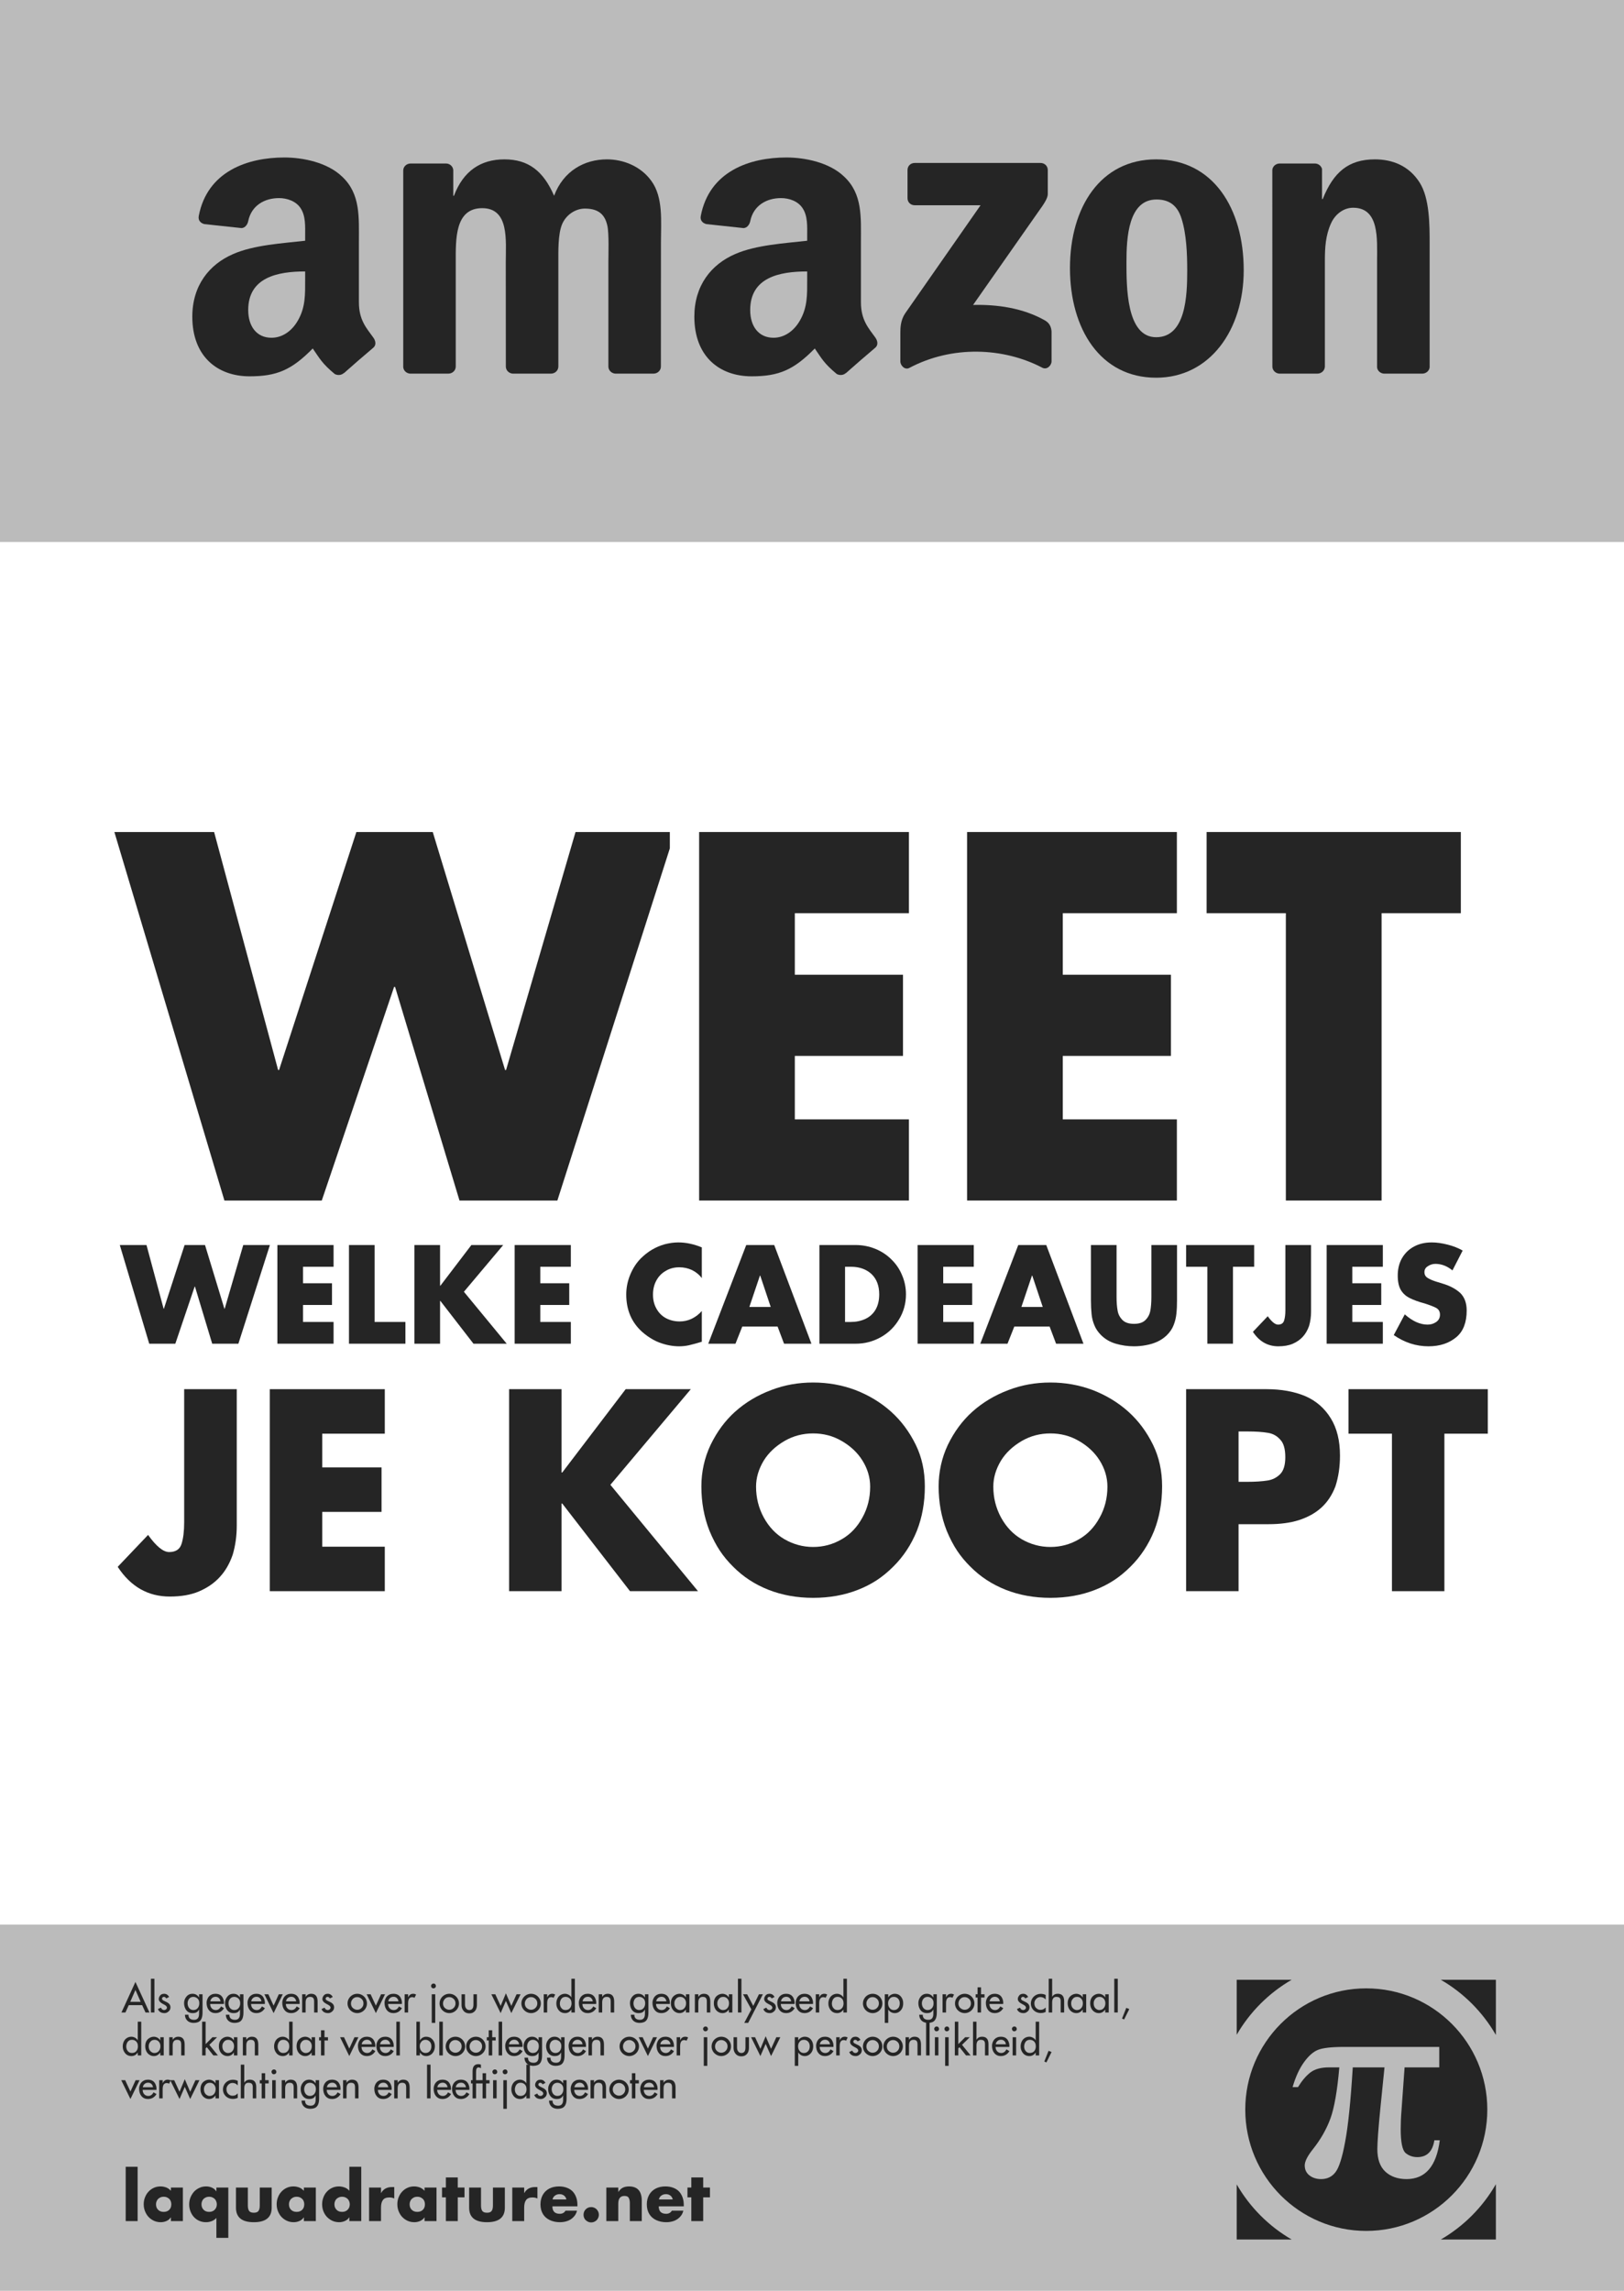 <?xml version="1.0" encoding="UTF-8"?>
<svg xmlns="http://www.w3.org/2000/svg" xmlns:xlink="http://www.w3.org/1999/xlink" width="594pt" height="838pt" viewBox="0 0 594 838" version="1.1">
<rect x="0" y="0" width="594" height="838" fill="#808080" stroke="none"/>
<defs>
<g>
<symbol overflow="visible" id="glyph0-0">
<path style="stroke:none;" d="M 22.344 0 L 22.344 -111.75 L 111.75 -111.75 L 111.75 0 Z M 108.953 -2.797 L 108.953 -108.953 L 25.141 -108.953 L 25.141 -2.797 Z M 108.953 -2.797 "/>
</symbol>
<symbol overflow="visible" id="glyph0-1">
<path style="stroke:none;" d="M 33.781 -134.797 L 57.188 -47.75 L 57.531 -47.75 L 85.812 -134.797 L 113.75 -134.797 L 140.203 -47.75 L 140.562 -47.75 L 165.969 -134.797 L 202.375 -134.797 L 159.328 0 L 123.531 0 L 99.969 -78.141 L 99.609 -78.141 L 73.156 0 L 37.547 0 L -2.703 -134.797 Z M 33.781 -134.797 "/>
</symbol>
<symbol overflow="visible" id="glyph0-2">
<path style="stroke:none;" d="M 88.172 -105.109 L 46.438 -105.109 L 46.438 -82.594 L 86 -82.594 L 86 -52.906 L 46.438 -52.906 L 46.438 -29.688 L 88.172 -29.688 L 88.172 0 L 11.438 0 L 11.438 -134.797 L 88.172 -134.797 Z M 88.172 -105.109 "/>
</symbol>
<symbol overflow="visible" id="glyph0-3">
<path style="stroke:none;" d="M 65.047 -105.109 L 65.047 0 L 30.031 0 L 30.031 -105.109 L 1.047 -105.109 L 1.047 -134.797 L 94.031 -134.797 L 94.031 -105.109 Z M 65.047 -105.109 "/>
</symbol>
<symbol overflow="visible" id="glyph1-0">
<path style="stroke:none;" d="M 5.984 0 L 5.984 -29.922 L 29.922 -29.922 L 29.922 0 Z M 29.172 -0.75 L 29.172 -29.172 L 6.734 -29.172 L 6.734 -0.75 Z M 29.172 -0.75 "/>
</symbol>
<symbol overflow="visible" id="glyph1-1">
<path style="stroke:none;" d="M 9.047 -36.094 L 15.312 -12.781 L 15.406 -12.781 L 22.984 -36.094 L 30.453 -36.094 L 37.547 -12.781 L 37.641 -12.781 L 44.438 -36.094 L 54.188 -36.094 L 42.656 0 L 33.078 0 L 26.766 -20.922 L 26.672 -20.922 L 19.594 0 L 10.047 0 L -0.719 -36.094 Z M 9.047 -36.094 "/>
</symbol>
<symbol overflow="visible" id="glyph1-2">
<path style="stroke:none;" d="M 23.609 -28.141 L 12.438 -28.141 L 12.438 -22.109 L 23.031 -22.109 L 23.031 -14.172 L 12.438 -14.172 L 12.438 -7.953 L 23.609 -7.953 L 23.609 0 L 3.062 0 L 3.062 -36.094 L 23.609 -36.094 Z M 23.609 -28.141 "/>
</symbol>
<symbol overflow="visible" id="glyph1-3">
<path style="stroke:none;" d="M 12.438 -36.094 L 12.438 -7.953 L 23.703 -7.953 L 23.703 0 L 3.062 0 L 3.062 -36.094 Z M 12.438 -36.094 "/>
</symbol>
<symbol overflow="visible" id="glyph1-4">
<path style="stroke:none;" d="M 12.547 -21.203 L 23.891 -36.094 L 35.531 -36.094 L 21.156 -19 L 36.812 0 L 24.656 0 L 12.547 -15.656 L 12.438 -15.656 L 12.438 0 L 3.062 0 L 3.062 -36.094 L 12.438 -36.094 L 12.438 -21.203 Z M 12.547 -21.203 "/>
</symbol>
<symbol overflow="visible" id="glyph1-5">
<path style="stroke:none;" d=""/>
</symbol>
<symbol overflow="visible" id="glyph1-6">
<path style="stroke:none;" d="M 28.875 -35.234 L 28.875 -23.984 C 27.945 -25.234 26.742 -26.223 25.266 -26.953 C 23.816 -27.617 22.273 -27.953 20.641 -27.953 C 18.754 -27.953 17.094 -27.508 15.656 -26.625 C 14.164 -25.77 13.016 -24.57 12.203 -23.031 C 11.41 -21.551 11.016 -19.859 11.016 -17.953 C 11.016 -16.047 11.426 -14.352 12.25 -12.875 C 13.094 -11.332 14.242 -10.164 15.703 -9.375 C 17.234 -8.551 18.926 -8.141 20.781 -8.141 C 22.344 -8.141 23.82 -8.473 25.219 -9.141 C 26.664 -9.867 27.883 -10.812 28.875 -11.969 L 28.875 -0.719 C 27.051 -0.164 25.469 0.266 24.125 0.578 C 22.957 0.828 21.781 0.953 20.594 0.953 C 18.207 0.953 15.789 0.492 13.344 -0.422 C 12.582 -0.711 11.848 -1.051 11.141 -1.438 C 10.43 -1.832 9.738 -2.266 9.062 -2.734 C 8.395 -3.203 7.719 -3.738 7.031 -4.344 C 3.164 -7.832 1.234 -12.383 1.234 -18 C 1.234 -20.445 1.703 -22.82 2.641 -25.125 C 3.609 -27.508 4.914 -29.535 6.562 -31.203 C 7.832 -32.461 9.176 -33.516 10.594 -34.359 C 12.07 -35.234 13.645 -35.906 15.312 -36.375 C 17.031 -36.82 18.691 -37.047 20.297 -37.047 C 23.078 -37.047 25.938 -36.441 28.875 -35.234 Z M 28.875 -35.234 "/>
</symbol>
<symbol overflow="visible" id="glyph1-7">
<path style="stroke:none;" d="M 25.172 -6.266 L 12.25 -6.266 L 9.766 0 L -0.188 0 L 13.703 -36.094 L 23.938 -36.094 L 37.547 0 L 27.531 0 Z M 22.656 -13.438 L 18.812 -24.938 L 18.719 -24.938 L 14.844 -13.438 Z M 22.656 -13.438 "/>
</symbol>
<symbol overflow="visible" id="glyph1-8">
<path style="stroke:none;" d="M 3.062 0 L 3.062 -36.094 L 16.359 -36.094 C 18.805 -36.094 21.176 -35.633 23.469 -34.719 C 25.719 -33.812 27.676 -32.531 29.344 -30.875 C 31.07 -29.207 32.379 -27.289 33.266 -25.125 C 33.742 -24.039 34.102 -22.91 34.344 -21.734 C 34.594 -20.555 34.719 -19.328 34.719 -18.047 C 34.719 -14.742 33.883 -11.711 32.219 -8.953 C 30.551 -6.148 28.32 -3.961 25.531 -2.391 C 24.082 -1.586 22.598 -0.988 21.078 -0.594 C 19.566 -0.195 17.992 0 16.359 0 Z M 12.438 -28.141 L 12.438 -7.953 L 14.562 -7.953 C 16.469 -7.953 18.223 -8.316 19.828 -9.047 C 21.43 -9.797 22.676 -10.91 23.562 -12.391 C 24.477 -13.953 24.938 -15.836 24.938 -18.047 C 24.938 -21.211 23.992 -23.691 22.109 -25.484 C 21.484 -26.055 20.789 -26.539 20.031 -26.938 C 19.27 -27.332 18.441 -27.629 17.547 -27.828 C 16.66 -28.035 15.695 -28.141 14.656 -28.141 Z M 12.438 -28.141 "/>
</symbol>
<symbol overflow="visible" id="glyph1-9">
<path style="stroke:none;" d="M 24.984 -36.094 L 34.359 -36.094 L 34.359 -15.797 C 34.359 -14.867 34.344 -14.047 34.312 -13.328 C 34.281 -12.609 34.219 -11.789 34.125 -10.875 C 33.969 -9.406 33.617 -8.016 33.078 -6.703 C 32.598 -5.441 31.77 -4.227 30.594 -3.062 C 29.602 -2.113 28.453 -1.332 27.141 -0.719 C 25.828 -0.133 24.457 0.281 23.031 0.531 C 21.562 0.812 20.094 0.953 18.625 0.953 C 16.363 0.953 14.145 0.633 11.969 0 C 10.895 -0.32 9.926 -0.734 9.062 -1.234 C 8.207 -1.734 7.406 -2.344 6.656 -3.062 C 5.488 -4.227 4.656 -5.441 4.156 -6.703 C 3.594 -8.035 3.242 -9.41 3.109 -10.828 C 2.953 -12.41 2.875 -14.066 2.875 -15.797 L 2.875 -36.094 L 12.25 -36.094 L 12.25 -17.094 C 12.25 -15.156 12.379 -13.477 12.641 -12.062 C 12.859 -10.781 13.445 -9.648 14.406 -8.672 C 15.332 -7.734 16.738 -7.266 18.625 -7.266 C 20.5 -7.266 21.898 -7.734 22.828 -8.672 C 23.766 -9.609 24.359 -10.738 24.609 -12.062 C 24.859 -13.531 24.984 -15.207 24.984 -17.094 Z M 24.984 -36.094 "/>
</symbol>
<symbol overflow="visible" id="glyph1-10">
<path style="stroke:none;" d="M 17.422 -28.141 L 17.422 0 L 8.047 0 L 8.047 -28.141 L 0.281 -28.141 L 0.281 -36.094 L 25.172 -36.094 L 25.172 -28.141 Z M 17.422 -28.141 "/>
</symbol>
<symbol overflow="visible" id="glyph1-11">
<path style="stroke:none;" d="M 11.156 -36.094 L 20.547 -36.094 L 20.547 -11.734 C 20.547 -9.879 20.305 -8.141 19.828 -6.516 C 19.273 -4.93 18.508 -3.609 17.531 -2.547 C 16.562 -1.473 15.316 -0.609 13.797 0.047 C 12.359 0.648 10.617 0.953 8.578 0.953 C 4.703 0.953 1.602 -0.812 -0.719 -4.344 L 4.703 -10.047 C 6.16 -8.004 7.414 -6.984 8.469 -6.984 C 9.645 -6.984 10.383 -7.477 10.688 -8.469 C 11 -9.445 11.156 -10.723 11.156 -12.297 Z M 11.156 -36.094 "/>
</symbol>
<symbol overflow="visible" id="glyph1-12">
<path style="stroke:none;" d="M 26.625 -34.078 L 22.891 -26.812 C 20.941 -28.406 18.867 -29.203 16.672 -29.203 C 15.672 -29.203 14.758 -28.926 13.938 -28.375 C 13.07 -27.863 12.641 -27.133 12.641 -26.188 C 12.641 -25.258 13.023 -24.555 13.797 -24.078 C 14.516 -23.609 15.52 -23.164 16.812 -22.75 L 19.188 -22.016 C 21.914 -21.223 24.109 -20.062 25.766 -18.531 C 27.316 -16.988 28.094 -14.863 28.094 -12.156 C 28.094 -7.789 26.848 -4.551 24.359 -2.438 C 21.68 -0.176 18.27 0.953 14.125 0.953 C 9.602 0.953 5.367 -0.414 1.422 -3.156 L 5.453 -10.734 C 8.266 -8.234 11.047 -6.984 13.797 -6.984 C 14.973 -6.984 16.02 -7.301 16.938 -7.938 C 17.863 -8.582 18.328 -9.484 18.328 -10.641 C 18.328 -11.805 17.82 -12.645 16.812 -13.156 C 15.852 -13.645 14.461 -14.176 12.641 -14.75 C 10.492 -15.32 8.688 -15.977 7.219 -16.719 C 5.832 -17.414 4.758 -18.398 4 -19.672 C 3.25 -20.953 2.875 -22.707 2.875 -24.938 C 2.875 -27.344 3.395 -29.461 4.438 -31.297 C 5.539 -33.172 7.031 -34.598 8.906 -35.578 C 10.727 -36.555 12.863 -37.047 15.312 -37.047 C 17.113 -37.047 19.062 -36.773 21.156 -36.234 C 23.176 -35.723 25 -35.004 26.625 -34.078 Z M 26.625 -34.078 "/>
</symbol>
<symbol overflow="visible" id="glyph2-0">
<path style="stroke:none;" d="M 12.25 0 L 12.25 -61.25 L 61.25 -61.25 L 61.25 0 Z M 59.719 -1.531 L 59.719 -59.719 L 13.781 -59.719 L 13.781 -1.531 Z M 59.719 -1.531 "/>
</symbol>
<symbol overflow="visible" id="glyph2-1">
<path style="stroke:none;" d="M 22.828 -73.891 L 42.062 -73.891 L 42.062 -24.016 C 42.062 -20.223 41.566 -16.664 40.578 -13.344 C 39.461 -10.094 37.898 -7.383 35.891 -5.219 C 33.91 -3.02 31.359 -1.25 28.234 0.094 C 25.297 1.344 21.738 1.969 17.562 1.969 C 9.613 1.969 3.266 -1.656 -1.484 -8.906 L 9.625 -20.578 C 12.613 -16.398 15.18 -14.312 17.328 -14.312 C 19.742 -14.312 21.258 -15.316 21.875 -17.328 C 22.508 -19.336 22.828 -21.953 22.828 -25.172 Z M 22.828 -73.891 "/>
</symbol>
<symbol overflow="visible" id="glyph2-2">
<path style="stroke:none;" d="M 48.328 -57.609 L 25.453 -57.609 L 25.453 -45.266 L 47.141 -45.266 L 47.141 -29 L 25.453 -29 L 25.453 -16.266 L 48.328 -16.266 L 48.328 0 L 6.266 0 L 6.266 -73.891 L 48.328 -73.891 Z M 48.328 -57.609 "/>
</symbol>
<symbol overflow="visible" id="glyph2-3">
<path style="stroke:none;" d=""/>
</symbol>
<symbol overflow="visible" id="glyph2-4">
<path style="stroke:none;" d="M 25.703 -43.406 L 48.906 -73.891 L 72.734 -73.891 L 43.312 -38.906 L 75.359 0 L 50.484 0 L 25.703 -32.062 L 25.453 -32.062 L 25.453 0 L 6.266 0 L 6.266 -73.891 L 25.453 -73.891 L 25.453 -43.406 Z M 25.703 -43.406 "/>
</symbol>
<symbol overflow="visible" id="glyph2-5">
<path style="stroke:none;" d="M 43.406 -76.328 C 48.789 -76.328 53.926 -75.414 58.812 -73.594 C 63.789 -71.676 68.16 -69.031 71.922 -65.656 C 75.617 -62.332 78.633 -58.281 80.969 -53.5 C 83.164 -49 84.266 -43.941 84.266 -38.328 C 84.266 -32.43 83.289 -27.008 81.344 -22.062 C 79.301 -17.02 76.43 -12.664 72.734 -9 C 70.754 -7.02 68.711 -5.344 66.609 -3.969 C 64.504 -2.602 62.223 -1.441 59.766 -0.484 C 54.816 1.461 49.363 2.438 43.406 2.438 C 37.531 2.438 32.102 1.461 27.125 -0.484 C 22.094 -2.461 17.754 -5.301 14.109 -9 C 12.297 -10.781 10.691 -12.711 9.297 -14.797 C 7.91 -16.891 6.645 -19.312 5.5 -22.062 C 3.52 -27.07 2.531 -32.492 2.531 -38.328 C 2.531 -40.973 2.812 -43.57 3.375 -46.125 C 3.938 -48.676 4.773 -51.133 5.891 -53.5 C 8.242 -58.344 11.238 -62.395 14.875 -65.656 C 18.676 -69.062 23.098 -71.707 28.141 -73.594 C 32.891 -75.414 37.977 -76.328 43.406 -76.328 Z M 43.406 -57.703 C 39.633 -57.703 36.172 -56.797 33.016 -54.984 C 29.703 -53.066 27.148 -50.672 25.359 -47.797 C 23.473 -44.672 22.531 -41.484 22.531 -38.234 C 22.531 -34.18 23.473 -30.414 25.359 -26.938 C 27.273 -23.457 29.797 -20.812 32.922 -19 C 36.203 -17.113 39.695 -16.172 43.406 -16.172 C 47.164 -16.172 50.656 -17.113 53.875 -19 C 57.008 -20.781 59.531 -23.426 61.438 -26.938 C 63.32 -30.32 64.266 -34.086 64.266 -38.234 C 64.266 -41.586 63.32 -44.773 61.438 -47.797 C 59.625 -50.703 57.07 -53.098 53.781 -54.984 C 50.656 -56.797 47.195 -57.703 43.406 -57.703 Z M 43.406 -57.703 "/>
</symbol>
<symbol overflow="visible" id="glyph2-6">
<path style="stroke:none;" d="M 6.266 0 L 6.266 -73.891 L 35.656 -73.891 C 41.07 -73.891 45.805 -73.039 49.859 -71.344 C 53.816 -69.625 56.926 -66.914 59.188 -63.219 C 61.426 -59.613 62.547 -55.066 62.547 -49.578 C 62.547 -45.492 61.988 -41.742 60.875 -38.328 C 59.688 -35.203 57.977 -32.617 55.75 -30.578 C 53.582 -28.598 50.836 -27.066 47.516 -25.984 C 44.359 -24.992 40.645 -24.5 36.375 -24.5 L 25.453 -24.5 L 25.453 0 Z M 25.453 -58.422 L 25.453 -40 L 28.719 -40 C 31.551 -40 34.004 -40.16 36.078 -40.484 C 37.867 -40.766 39.395 -41.535 40.656 -42.797 C 41.914 -44.055 42.547 -46.125 42.547 -49 C 42.547 -51.969 41.953 -54.086 40.766 -55.359 C 39.555 -56.766 38.055 -57.613 36.266 -57.906 C 34.328 -58.25 31.812 -58.422 28.719 -58.422 Z M 25.453 -58.422 "/>
</symbol>
<symbol overflow="visible" id="glyph2-7">
<path style="stroke:none;" d="M 35.656 -57.609 L 35.656 0 L 16.469 0 L 16.469 -57.609 L 0.578 -57.609 L 0.578 -73.891 L 51.531 -73.891 L 51.531 -57.609 Z M 35.656 -57.609 "/>
</symbol>
<symbol overflow="visible" id="glyph4-0">
<path style="stroke:none;" d="M 3 0 L 3 -14.969 L 14.969 -14.969 L 14.969 0 Z M 14.594 -0.375 L 14.594 -14.594 L 3.359 -14.594 L 3.359 -0.375 Z M 14.594 -0.375 "/>
</symbol>
<symbol overflow="visible" id="glyph4-1">
<path style="stroke:none;" d="M 5.797 -19.875 L 5.797 0 L 1.438 0 L 1.438 -19.875 Z M 5.797 -19.875 "/>
</symbol>
<symbol overflow="visible" id="glyph4-2">
<path style="stroke:none;" d="M 7.859 -8.906 C 7.254 -8.906 6.758 -8.773 6.375 -8.516 C 5.926 -8.273 5.598 -7.941 5.391 -7.516 C 5.16 -7.098 5.047 -6.633 5.047 -6.125 C 5.047 -5.312 5.297 -4.656 5.797 -4.156 C 6.297 -3.633 6.984 -3.375 7.859 -3.375 C 8.723 -3.375 9.406 -3.633 9.906 -4.156 C 10.395 -4.645 10.641 -5.301 10.641 -6.125 C 10.641 -6.633 10.535 -7.098 10.328 -7.516 C 10.098 -7.953 9.77 -8.285 9.344 -8.516 C 8.945 -8.773 8.453 -8.906 7.859 -8.906 Z M 14.875 -12.281 L 14.875 0 L 10.5 0 L 10.5 -1.375 L 10.469 -1.375 C 10.113 -0.812 9.594 -0.367 8.906 -0.047 C 8.227 0.254 7.508 0.406 6.75 0.406 C 5.57 0.406 4.508 0.102 3.562 -0.5 C 2.602 -1.094 1.863 -1.895 1.344 -2.906 C 0.812 -3.914 0.547 -4.992 0.547 -6.141 C 0.547 -7.047 0.695 -7.879 1 -8.641 C 1.301 -9.453 1.727 -10.156 2.281 -10.75 C 2.844 -11.363 3.492 -11.836 4.234 -12.172 C 4.973 -12.516 5.797 -12.688 6.703 -12.688 C 7.422 -12.688 8.133 -12.551 8.844 -12.281 C 9.508 -12 10.062 -11.598 10.5 -11.078 L 10.5 -12.281 Z M 14.875 -12.281 "/>
</symbol>
<symbol overflow="visible" id="glyph4-3">
<path style="stroke:none;" d="M 15.031 -12.281 L 15.031 6.125 L 10.672 6.125 L 10.672 -1.172 C 10.234 -0.66 9.676 -0.27 9 0 C 8.301 0.27 7.594 0.406 6.875 0.406 C 5.988 0.406 5.164 0.238 4.406 -0.094 C 3.664 -0.414 3.008 -0.883 2.438 -1.5 C 1.895 -2.094 1.473 -2.797 1.172 -3.609 C 0.867 -4.398 0.719 -5.227 0.719 -6.094 C 0.719 -6.969 0.867 -7.801 1.172 -8.594 C 1.484 -9.383 1.914 -10.098 2.469 -10.734 C 3.031 -11.348 3.691 -11.82 4.453 -12.156 C 5.16 -12.508 5.984 -12.688 6.922 -12.688 C 7.297 -12.688 7.66 -12.648 8.016 -12.578 C 8.379 -12.504 8.727 -12.391 9.062 -12.234 C 9.738 -11.93 10.258 -11.484 10.625 -10.891 L 10.672 -10.891 L 10.672 -12.281 Z M 8.016 -8.906 C 7.441 -8.906 6.945 -8.773 6.531 -8.516 C 6.102 -8.285 5.773 -7.953 5.547 -7.516 C 5.328 -7.078 5.219 -6.613 5.219 -6.125 C 5.219 -5.332 5.473 -4.676 5.984 -4.156 C 6.484 -3.633 7.16 -3.375 8.016 -3.375 C 8.867 -3.375 9.547 -3.633 10.047 -4.156 C 10.566 -4.676 10.828 -5.332 10.828 -6.125 C 10.828 -6.613 10.711 -7.078 10.484 -7.516 C 10.273 -7.941 9.945 -8.273 9.5 -8.516 C 9.094 -8.773 8.598 -8.906 8.016 -8.906 Z M 8.016 -8.906 "/>
</symbol>
<symbol overflow="visible" id="glyph4-4">
<path style="stroke:none;" d="M 1.375 -12.281 L 5.719 -12.281 L 5.719 -5.719 C 5.719 -4.852 5.867 -4.191 6.172 -3.734 C 6.484 -3.285 7.062 -3.062 7.906 -3.062 C 8.738 -3.062 9.305 -3.281 9.609 -3.719 C 9.922 -4.164 10.078 -4.832 10.078 -5.719 L 10.078 -12.281 L 14.438 -12.281 L 14.438 -4.891 C 14.438 -1.359 12.258 0.406 7.906 0.406 C 3.551 0.406 1.375 -1.359 1.375 -4.891 Z M 1.375 -12.281 "/>
</symbol>
<symbol overflow="visible" id="glyph4-5">
<path style="stroke:none;" d="M 10.672 0 L 10.672 -1.375 L 10.625 -1.375 C 10.281 -0.812 9.758 -0.367 9.062 -0.047 C 8.406 0.254 7.691 0.406 6.922 0.406 C 5.742 0.406 4.68 0.102 3.734 -0.5 C 3.223 -0.832 2.785 -1.191 2.422 -1.578 C 2.066 -1.973 1.758 -2.414 1.5 -2.906 C 0.977 -3.914 0.719 -4.992 0.719 -6.141 C 0.719 -7.016 0.867 -7.848 1.172 -8.641 C 1.453 -9.43 1.875 -10.133 2.438 -10.75 C 3 -11.363 3.656 -11.836 4.406 -12.172 C 5.133 -12.516 5.957 -12.688 6.875 -12.688 C 7.582 -12.688 8.289 -12.551 9 -12.281 C 9.688 -12.02 10.242 -11.617 10.672 -11.078 L 10.672 -19.875 L 15.031 -19.875 L 15.031 0 Z M 8.016 -8.906 C 7.441 -8.906 6.945 -8.773 6.531 -8.516 C 6.102 -8.285 5.773 -7.953 5.547 -7.516 C 5.328 -7.078 5.219 -6.613 5.219 -6.125 C 5.219 -5.332 5.473 -4.676 5.984 -4.156 C 6.484 -3.633 7.16 -3.375 8.016 -3.375 C 8.867 -3.375 9.547 -3.633 10.047 -4.156 C 10.566 -4.676 10.828 -5.332 10.828 -6.125 C 10.828 -6.613 10.711 -7.078 10.484 -7.516 C 10.273 -7.941 9.945 -8.273 9.5 -8.516 C 9.094 -8.773 8.598 -8.906 8.016 -8.906 Z M 8.016 -8.906 "/>
</symbol>
<symbol overflow="visible" id="glyph4-6">
<path style="stroke:none;" d="M 5.797 -12.281 L 5.797 -10.281 L 5.844 -10.281 C 6.645 -11.727 7.969 -12.453 9.812 -12.453 L 10.641 -12.453 L 10.641 -8.266 C 10.129 -8.523 9.52 -8.656 8.812 -8.656 C 7.707 -8.656 6.926 -8.328 6.469 -7.672 C 6.02 -7.055 5.797 -6.148 5.797 -4.953 L 5.797 0 L 1.438 0 L 1.438 -12.281 Z M 5.797 -12.281 "/>
</symbol>
<symbol overflow="visible" id="glyph4-7">
<path style="stroke:none;" d="M 6.188 -8.688 L 6.188 0 L 1.844 0 L 1.844 -8.688 L 0.438 -8.688 L 0.438 -12.281 L 1.844 -12.281 L 1.844 -15.969 L 6.188 -15.969 L 6.188 -12.281 L 8.656 -12.281 L 8.656 -8.688 Z M 6.188 -8.688 "/>
</symbol>
<symbol overflow="visible" id="glyph4-8">
<path style="stroke:none;" d="M 4.953 -7.922 L 10 -7.922 C 9.906 -8.504 9.617 -8.977 9.141 -9.344 C 8.691 -9.688 8.156 -9.859 7.531 -9.859 C 6.883 -9.859 6.332 -9.691 5.875 -9.359 C 5.375 -9.016 5.066 -8.535 4.953 -7.922 Z M 14.047 -5.875 L 14.047 -5.406 L 4.891 -5.406 C 4.891 -3.582 5.797 -2.672 7.609 -2.672 C 8.547 -2.672 9.238 -3.051 9.688 -3.812 L 13.891 -3.812 C 13.672 -2.883 13.242 -2.102 12.609 -1.469 C 12.016 -0.844 11.273 -0.367 10.391 -0.047 C 9.535 0.254 8.613 0.406 7.625 0.406 C 6.289 0.406 5.07 0.148 3.969 -0.359 C 2.863 -0.879 2.02 -1.617 1.438 -2.578 C 0.832 -3.578 0.531 -4.758 0.531 -6.125 C 0.531 -7.438 0.816 -8.602 1.391 -9.625 C 1.973 -10.625 2.77 -11.383 3.781 -11.906 C 4.801 -12.426 5.984 -12.688 7.328 -12.688 C 8.379 -12.688 9.328 -12.523 10.172 -12.203 C 11.004 -11.898 11.707 -11.457 12.281 -10.875 C 12.844 -10.289 13.281 -9.566 13.594 -8.703 C 13.895 -7.898 14.047 -6.957 14.047 -5.875 Z M 14.047 -5.875 "/>
</symbol>
<symbol overflow="visible" id="glyph4-9">
<path style="stroke:none;" d="M 4.109 -5.125 C 4.629 -5.125 5.102 -5 5.531 -4.75 C 5.969 -4.5 6.301 -4.16 6.531 -3.734 C 6.789 -3.328 6.922 -2.859 6.922 -2.328 C 6.922 -1.797 6.789 -1.32 6.531 -0.906 C 6.301 -0.469 5.969 -0.133 5.531 0.094 C 5.113 0.352 4.641 0.484 4.109 0.484 C 3.598 0.484 3.133 0.352 2.719 0.094 C 2.281 -0.133 1.938 -0.469 1.688 -0.906 C 1.445 -1.332 1.328 -1.805 1.328 -2.328 C 1.328 -3.109 1.594 -3.77 2.125 -4.312 C 2.664 -4.852 3.328 -5.125 4.109 -5.125 Z M 4.109 -5.125 "/>
</symbol>
<symbol overflow="visible" id="glyph4-10">
<path style="stroke:none;" d="M 5.797 -12.281 L 5.797 -10.688 L 5.844 -10.688 C 6.312 -11.406 6.859 -11.922 7.484 -12.234 C 8.109 -12.535 8.867 -12.688 9.766 -12.688 C 10.816 -12.688 11.695 -12.477 12.406 -12.062 C 13.094 -11.633 13.594 -11.047 13.906 -10.297 C 14.227 -9.516 14.391 -8.609 14.391 -7.578 L 14.391 0 L 10.031 0 L 10.031 -6.562 C 10.031 -7.352 9.898 -7.988 9.641 -8.469 C 9.41 -8.957 8.883 -9.203 8.062 -9.203 C 6.551 -9.203 5.797 -8.258 5.797 -6.375 L 5.797 0 L 1.438 0 L 1.438 -12.281 Z M 5.797 -12.281 "/>
</symbol>
<symbol overflow="visible" id="glyph3-0">
<path style="stroke:none;" d="M 5 -11.18 L 10.129 0 L 8.684 0 L 7.457 -2.684 L 2.559 -2.684 L 1.34 0 L -0.117 0 Z M 5 -8.242 L 3.113 -3.906 L 6.91 -3.906 Z M 5 -8.242 "/>
</symbol>
<symbol overflow="visible" id="glyph3-1">
<path style="stroke:none;" d="M 0.938 -12.348 L 2.219 -12.348 L 2.219 0 L 0.938 0 Z M 0.938 -12.348 "/>
</symbol>
<symbol overflow="visible" id="glyph3-2">
<path style="stroke:none;" d="M 3.551 -5.133 C 3.355 -5.52 3.066 -5.715 2.684 -5.715 C 2.484 -5.715 2.324 -5.652 2.195 -5.52 C 2.066 -5.391 2.004 -5.227 2.004 -5.027 C 2.004 -4.766 2.203 -4.535 2.602 -4.344 L 3.719 -3.793 C 4.637 -3.34 5.098 -2.715 5.098 -1.922 C 5.098 -1.145 4.734 -0.531 4.008 -0.082 C 3.672 0.125 3.305 0.23 2.914 0.23 C 1.703 0.23 0.898 -0.262 0.5 -1.25 L 1.609 -1.777 C 1.859 -1.188 2.258 -0.895 2.801 -0.895 C 3.039 -0.895 3.254 -0.969 3.445 -1.121 C 3.637 -1.27 3.758 -1.461 3.809 -1.691 C 3.809 -2.035 3.637 -2.332 3.293 -2.582 C 3.152 -2.688 2.984 -2.789 2.797 -2.887 L 2.305 -3.141 C 1.309 -3.66 0.812 -4.262 0.812 -4.945 C 0.812 -5.23 0.895 -5.531 1.062 -5.84 C 1.422 -6.512 1.992 -6.848 2.773 -6.848 C 3.566 -6.848 4.176 -6.457 4.605 -5.68 Z M 3.551 -5.133 "/>
</symbol>
<symbol overflow="visible" id="glyph3-3">
<path style="stroke:none;" d=""/>
</symbol>
<symbol overflow="visible" id="glyph3-4">
<path style="stroke:none;" d="M 5.828 -5.473 L 5.828 -6.664 L 7.102 -6.664 L 7.102 0 C 7.102 1.953 6.539 3.137 5.41 3.551 C 4.949 3.723 4.445 3.809 3.906 3.809 C 2.578 3.809 1.633 3.328 1.074 2.371 C 0.809 1.914 0.672 1.395 0.672 0.812 L 1.949 0.812 C 1.949 2.051 2.641 2.672 4.023 2.672 C 5.227 2.672 5.828 1.938 5.828 0.473 L 5.828 -1.082 L 5.543 -0.652 C 5.305 -0.297 4.965 -0.047 4.516 0.098 C 4.242 0.184 3.895 0.23 3.469 0.23 C 2.203 0.23 1.293 -0.359 0.75 -1.539 C 0.484 -2.109 0.355 -2.75 0.355 -3.469 C 0.355 -4.309 0.621 -5.066 1.152 -5.738 C 1.738 -6.477 2.5 -6.848 3.441 -6.848 C 4.469 -6.848 5.262 -6.387 5.828 -5.473 Z M 5.91 -3.387 C 5.91 -4.379 5.527 -5.074 4.758 -5.465 C 4.434 -5.633 4.117 -5.715 3.809 -5.715 C 2.914 -5.715 2.281 -5.324 1.902 -4.543 C 1.727 -4.184 1.637 -3.805 1.637 -3.414 C 1.637 -2.863 1.754 -2.375 1.984 -1.957 C 2.242 -1.484 2.613 -1.168 3.102 -1.004 C 3.293 -0.941 3.504 -0.91 3.727 -0.91 C 4.609 -0.91 5.242 -1.297 5.633 -2.074 C 5.816 -2.445 5.91 -2.883 5.91 -3.387 Z M 5.91 -3.387 "/>
</symbol>
<symbol overflow="visible" id="glyph3-5">
<path style="stroke:none;" d="M 5.625 -2.219 L 6.723 -1.582 C 5.992 -0.375 4.945 0.23 3.578 0.23 C 2.609 0.23 1.824 -0.121 1.227 -0.824 C 0.645 -1.512 0.355 -2.43 0.355 -3.578 C 0.355 -3.984 0.441 -4.414 0.617 -4.863 C 0.941 -5.691 1.484 -6.266 2.246 -6.59 C 2.648 -6.762 3.094 -6.848 3.578 -6.848 C 4.977 -6.848 5.914 -6.258 6.395 -5.086 C 6.621 -4.535 6.727 -4.008 6.707 -3.512 L 6.695 -3.113 L 1.664 -3.113 C 1.664 -2.484 1.848 -1.965 2.211 -1.547 C 2.602 -1.113 3.105 -0.895 3.727 -0.895 C 4.543 -0.895 5.176 -1.336 5.625 -2.219 Z M 5.445 -4.078 C 5.375 -4.57 5.188 -4.965 4.883 -5.266 C 4.559 -5.582 4.156 -5.742 3.668 -5.742 C 3.152 -5.742 2.719 -5.594 2.371 -5.297 C 2.027 -4.996 1.809 -4.594 1.719 -4.078 Z M 5.445 -4.078 "/>
</symbol>
<symbol overflow="visible" id="glyph3-6">
<path style="stroke:none;" d="M 5.07 -6.664 L 6.52 -6.664 L 3.172 0.23 L -0.199 -6.664 L 1.25 -6.664 L 3.172 -2.504 Z M 5.07 -6.664 "/>
</symbol>
<symbol overflow="visible" id="glyph3-7">
<path style="stroke:none;" d="M 0.895 -6.664 L 2.164 -6.664 L 2.164 -5.715 C 2.656 -6.469 3.34 -6.848 4.223 -6.848 C 5.773 -6.848 6.547 -5.895 6.547 -3.996 L 6.547 0 L 5.273 0 L 5.273 -4.023 C 5.273 -4.594 5.172 -5.004 4.973 -5.266 C 4.746 -5.566 4.359 -5.715 3.809 -5.715 C 2.711 -5.715 2.164 -5.023 2.164 -3.641 L 2.164 0 L 0.895 0 Z M 0.895 -6.664 "/>
</symbol>
<symbol overflow="visible" id="glyph3-8">
<path style="stroke:none;" d="M 3.836 -5.625 C 2.965 -5.625 2.309 -5.238 1.859 -4.469 C 1.652 -4.105 1.547 -3.715 1.547 -3.293 C 1.547 -2.418 1.93 -1.754 2.691 -1.312 C 3.047 -1.102 3.43 -1 3.836 -1 C 4.461 -1 4.996 -1.223 5.441 -1.676 C 5.887 -2.125 6.109 -2.664 6.109 -3.293 C 6.109 -4.184 5.73 -4.855 4.973 -5.312 C 4.633 -5.52 4.254 -5.625 3.836 -5.625 Z M 3.836 -6.848 C 4.473 -6.848 5.066 -6.691 5.609 -6.383 C 6.152 -6.07 6.582 -5.641 6.906 -5.09 C 7.227 -4.543 7.387 -3.941 7.387 -3.293 C 7.387 -2.664 7.23 -2.082 6.914 -1.539 C 6.594 -1 6.164 -0.57 5.617 -0.25 C 5.074 0.07 4.48 0.23 3.836 0.23 C 3.207 0.23 2.617 0.07 2.066 -0.246 C 1.516 -0.562 1.082 -0.992 0.762 -1.535 C 0.445 -2.078 0.285 -2.664 0.285 -3.293 C 0.285 -3.938 0.441 -4.531 0.758 -5.074 C 1.07 -5.617 1.508 -6.051 2.066 -6.375 C 2.613 -6.688 3.203 -6.848 3.836 -6.848 Z M 3.836 -6.848 "/>
</symbol>
<symbol overflow="visible" id="glyph3-9">
<path style="stroke:none;" d="M 2.246 -6.664 L 2.246 -5.527 C 2.641 -6.406 3.25 -6.848 4.078 -6.848 C 4.504 -6.848 4.863 -6.746 5.16 -6.547 L 4.578 -5.355 C 4.367 -5.527 4.082 -5.613 3.727 -5.613 C 2.738 -5.613 2.246 -4.871 2.246 -3.387 L 2.246 0 L 0.973 0 L 0.973 -6.664 Z M 2.246 -6.664 "/>
</symbol>
<symbol overflow="visible" id="glyph3-10">
<path style="stroke:none;" d="M 1.805 -10.598 C 2.066 -10.598 2.281 -10.512 2.441 -10.332 C 2.602 -10.152 2.684 -9.93 2.684 -9.664 C 2.684 -9.43 2.594 -9.234 2.418 -9.07 C 2.238 -8.906 2.035 -8.824 1.805 -8.824 C 1.543 -8.824 1.332 -8.914 1.16 -9.09 C 0.992 -9.27 0.91 -9.488 0.91 -9.746 C 0.91 -9.969 1 -10.164 1.188 -10.34 C 1.371 -10.512 1.578 -10.598 1.805 -10.598 Z M 1.164 -6.664 L 2.449 -6.664 L 2.449 3.809 L 1.164 3.809 Z M 1.164 -6.664 "/>
</symbol>
<symbol overflow="visible" id="glyph3-11">
<path style="stroke:none;" d="M 5.188 -6.664 L 6.465 -6.664 L 6.465 -2.832 C 6.465 -1.594 6.07 -0.695 5.277 -0.125 C 4.863 0.176 4.336 0.324 3.695 0.324 C 2.578 0.324 1.754 -0.156 1.223 -1.125 C 0.965 -1.586 0.84 -2.117 0.84 -2.711 L 0.84 -6.664 L 2.102 -6.664 L 2.102 -2.887 C 2.102 -2.348 2.23 -1.895 2.488 -1.527 C 2.781 -1.105 3.184 -0.895 3.695 -0.895 C 4.691 -0.895 5.188 -1.559 5.188 -2.887 Z M 5.188 -6.664 "/>
</symbol>
<symbol overflow="visible" id="glyph3-12">
<path style="stroke:none;" d="M -0.23 -6.664 L 1.223 -6.664 L 3.172 -2.414 L 5.098 -7.02 L 7.074 -2.414 L 8.996 -6.664 L 10.461 -6.664 L 7.074 0.23 L 5.098 -4.223 L 3.172 0.23 Z M -0.23 -6.664 "/>
</symbol>
<symbol overflow="visible" id="glyph3-13">
<path style="stroke:none;" d="M 5.855 -12.348 L 7.129 -12.348 L 7.129 0 L 5.855 0 L 5.855 -1.082 C 5.277 -0.207 4.52 0.23 3.578 0.23 C 2.535 0.23 1.719 -0.16 1.129 -0.945 C 0.613 -1.633 0.355 -2.406 0.355 -3.266 C 0.355 -3.938 0.484 -4.543 0.742 -5.086 C 1.027 -5.688 1.441 -6.141 1.984 -6.445 C 2.461 -6.711 2.973 -6.848 3.523 -6.848 C 3.98 -6.848 4.434 -6.723 4.875 -6.473 C 5.32 -6.223 5.645 -5.898 5.855 -5.5 Z M 5.91 -3.293 C 5.91 -4.289 5.566 -4.996 4.875 -5.41 C 4.539 -5.613 4.156 -5.715 3.727 -5.715 C 2.84 -5.715 2.223 -5.285 1.867 -4.418 C 1.715 -4.047 1.637 -3.664 1.637 -3.266 C 1.637 -2.449 1.922 -1.797 2.488 -1.312 C 2.805 -1.043 3.207 -0.91 3.695 -0.91 C 4.648 -0.91 5.309 -1.324 5.676 -2.148 C 5.832 -2.508 5.91 -2.887 5.91 -3.293 Z M 5.91 -3.293 "/>
</symbol>
<symbol overflow="visible" id="glyph3-14">
<path style="stroke:none;" d="M 5.855 -6.664 L 7.129 -6.664 L 7.129 0 L 5.855 0 L 5.855 -1.082 C 5.234 -0.207 4.469 0.23 3.551 0.23 C 3.066 0.23 2.633 0.141 2.254 -0.043 C 1.629 -0.336 1.152 -0.793 0.82 -1.406 C 0.508 -1.98 0.355 -2.633 0.355 -3.355 C 0.355 -4.805 0.898 -5.832 1.992 -6.438 C 2.48 -6.711 3 -6.848 3.551 -6.848 C 3.793 -6.848 4.055 -6.801 4.344 -6.707 C 5 -6.496 5.504 -6.094 5.855 -5.5 Z M 5.91 -3.387 C 5.91 -4.031 5.719 -4.578 5.34 -5.023 C 4.938 -5.484 4.418 -5.715 3.781 -5.715 C 3.004 -5.715 2.398 -5.355 1.965 -4.633 C 1.746 -4.273 1.637 -3.848 1.637 -3.355 C 1.637 -2.367 1.992 -1.648 2.707 -1.199 C 3.027 -0.996 3.359 -0.895 3.695 -0.895 C 4.391 -0.895 4.938 -1.141 5.34 -1.637 C 5.719 -2.094 5.91 -2.676 5.91 -3.387 Z M 5.91 -3.387 "/>
</symbol>
<symbol overflow="visible" id="glyph3-15">
<path style="stroke:none;" d="M 2.859 -1.137 L -0.199 -6.664 L 1.312 -6.664 L 3.551 -2.414 L 5.625 -6.664 L 7.074 -6.664 L 1.691 3.809 L 0.258 3.809 Z M 2.859 -1.137 "/>
</symbol>
<symbol overflow="visible" id="glyph3-16">
<path style="stroke:none;" d="M 2.059 -6.664 L 2.059 -5.555 L 2.102 -5.555 C 2.348 -6.016 2.777 -6.375 3.398 -6.637 C 3.727 -6.777 4.059 -6.848 4.391 -6.848 C 5.613 -6.848 6.512 -6.297 7.098 -5.195 C 7.379 -4.664 7.52 -4.051 7.52 -3.355 C 7.52 -2.012 7.043 -0.988 6.09 -0.285 C 5.625 0.059 5.078 0.23 4.461 0.23 C 3.441 0.23 2.645 -0.207 2.059 -1.082 L 2.059 3.809 L 0.785 3.809 L 0.785 -6.664 Z M 6.262 -3.324 C 6.262 -4.008 6.074 -4.57 5.695 -5.016 C 5.293 -5.48 4.754 -5.715 4.078 -5.715 C 3.305 -5.715 2.715 -5.355 2.309 -4.633 C 2.105 -4.273 2.004 -3.848 2.004 -3.355 C 2.004 -2.672 2.184 -2.102 2.547 -1.645 C 2.934 -1.145 3.465 -0.895 4.133 -0.895 L 4.191 -0.91 C 4.609 -0.91 4.98 -1.023 5.301 -1.254 C 5.941 -1.719 6.262 -2.406 6.262 -3.324 Z M 6.262 -3.324 "/>
</symbol>
<symbol overflow="visible" id="glyph3-17">
<path style="stroke:none;" d="M 1.055 -6.664 L 1.055 -9.203 L 2.332 -9.203 L 2.332 -6.664 L 3.605 -6.664 L 3.605 -5.473 L 2.332 -5.473 L 2.332 0 L 1.055 0 L 1.055 -5.473 L 0.355 -5.473 L 0.355 -6.664 Z M 1.055 -6.664 "/>
</symbol>
<symbol overflow="visible" id="glyph3-18">
<path style="stroke:none;" d="M 5.77 -1.832 L 5.77 -0.199 C 5.234 0.066 4.633 0.199 3.969 0.199 C 3.324 0.199 2.73 0.059 2.184 -0.23 C 1.625 -0.523 1.18 -0.941 0.852 -1.473 C 0.52 -2.008 0.355 -2.602 0.355 -3.254 C 0.355 -3.906 0.512 -4.504 0.832 -5.055 C 1.152 -5.602 1.594 -6.035 2.164 -6.355 C 2.719 -6.664 3.32 -6.82 3.969 -6.82 C 4.656 -6.82 5.258 -6.684 5.77 -6.41 L 5.77 -4.746 C 5.262 -5.352 4.609 -5.652 3.809 -5.652 C 3.227 -5.652 2.719 -5.422 2.285 -4.961 C 1.852 -4.496 1.637 -3.973 1.637 -3.387 C 1.637 -2.484 1.973 -1.801 2.648 -1.34 C 3.004 -1.094 3.406 -0.973 3.852 -0.973 C 4.266 -0.973 4.621 -1.039 4.91 -1.18 C 5.172 -1.301 5.457 -1.516 5.77 -1.832 Z M 5.77 -1.832 "/>
</symbol>
<symbol overflow="visible" id="glyph3-19">
<path style="stroke:none;" d="M 0.895 -12.348 L 2.164 -12.348 L 2.164 -5.77 L 2.191 -5.77 C 2.617 -6.488 3.293 -6.848 4.223 -6.848 C 5.773 -6.848 6.547 -5.953 6.547 -4.16 L 6.547 0 L 5.273 0 L 5.273 -4.16 C 5.273 -4.719 5.148 -5.113 4.902 -5.355 C 4.652 -5.594 4.254 -5.715 3.695 -5.715 C 2.676 -5.715 2.164 -5.023 2.164 -3.641 L 2.164 0 L 0.895 0 Z M 0.895 -12.348 "/>
</symbol>
<symbol overflow="visible" id="glyph3-20">
<path style="stroke:none;" d="M 2.332 -1.691 L 3.441 -1.25 L 1.547 2.559 L 0.785 2.219 Z M 2.332 -1.691 "/>
</symbol>
<symbol overflow="visible" id="glyph3-21">
<path style="stroke:none;" d="M 2.246 -4.133 L 4.746 -6.664 L 6.438 -6.664 L 3.605 -3.879 L 6.75 0 L 5.07 0 L 2.684 -3.023 L 2.246 -2.586 L 2.246 0 L 0.973 0 L 0.973 -12.348 L 2.246 -12.348 Z M 2.246 -4.133 "/>
</symbol>
<symbol overflow="visible" id="glyph3-22">
<path style="stroke:none;" d="M 0.785 0 L 0.785 -12.348 L 2.059 -12.348 L 2.059 -5.5 C 2.648 -6.398 3.414 -6.848 4.363 -6.848 C 5.301 -6.848 6.074 -6.508 6.68 -5.828 C 7.258 -5.176 7.547 -4.379 7.547 -3.441 C 7.547 -2.812 7.449 -2.254 7.25 -1.77 C 6.887 -0.891 6.301 -0.293 5.488 0.02 C 5.125 0.16 4.785 0.23 4.461 0.23 C 3.902 0.23 3.441 0.121 3.078 -0.09 C 2.773 -0.27 2.434 -0.602 2.059 -1.082 L 2.059 0 Z M 6.262 -3.387 C 6.262 -4.262 5.938 -4.922 5.285 -5.363 C 4.934 -5.598 4.543 -5.715 4.105 -5.715 C 3.32 -5.715 2.723 -5.348 2.309 -4.613 C 2.105 -4.254 2.004 -3.832 2.004 -3.355 C 2.004 -2.684 2.188 -2.117 2.551 -1.656 C 2.945 -1.16 3.473 -0.91 4.133 -0.91 C 4.824 -0.91 5.359 -1.156 5.742 -1.652 C 6.09 -2.098 6.262 -2.676 6.262 -3.387 Z M 6.262 -3.387 "/>
</symbol>
<symbol overflow="visible" id="glyph3-23">
<path style="stroke:none;" d="M 1.805 -10.598 C 2.055 -10.598 2.262 -10.512 2.43 -10.332 C 2.602 -10.152 2.684 -9.941 2.684 -9.691 C 2.684 -9.445 2.594 -9.238 2.414 -9.074 C 2.234 -8.906 2.02 -8.824 1.777 -8.824 C 1.52 -8.824 1.312 -8.914 1.152 -9.09 C 0.988 -9.27 0.91 -9.488 0.91 -9.746 C 0.91 -9.977 1 -10.176 1.184 -10.348 C 1.367 -10.516 1.574 -10.598 1.805 -10.598 Z M 1.164 -6.664 L 2.449 -6.664 L 2.449 0 L 1.164 0 Z M 1.164 -6.664 "/>
</symbol>
<symbol overflow="visible" id="glyph3-24">
<path style="stroke:none;" d="M 1.137 -5.473 L 0.555 -5.473 L 0.555 -6.664 L 1.137 -6.664 L 1.137 -9.961 C 1.137 -11.668 1.844 -12.52 3.254 -12.52 C 3.602 -12.52 3.914 -12.461 4.191 -12.348 L 4.191 -11.043 C 3.859 -11.234 3.562 -11.328 3.293 -11.328 C 2.707 -11.328 2.414 -10.789 2.414 -9.719 L 2.414 -6.664 L 4.191 -6.664 L 4.191 -5.473 L 2.414 -5.473 L 2.414 0 L 1.137 0 Z M 1.137 -5.473 "/>
</symbol>
</g>
<clipPath id="clip1">
  <path d="M 0 0 L 594 0 L 594 837.883 L 0 837.883 Z M 0 0 "/>
</clipPath>
<clipPath id="clip2">
  <path d="M 0 703 L 594 703 L 594 837.883 L 0 837.883 Z M 0 703 "/>
</clipPath>
<clipPath id="clip3">
  <path d="M 465 58 L 522.93 58 L 522.93 137 L 465 137 Z M 465 58 "/>
</clipPath>
<clipPath id="clip4">
  <path d="M 253 57.605 L 321 57.605 L 321 138 L 253 138 Z M 253 57.605 "/>
</clipPath>
<clipPath id="clip5">
  <path d="M 70.324 57.605 L 138 57.605 L 138 138 L 70.324 138 Z M 70.324 57.605 "/>
</clipPath>
<clipPath id="clip6">
  <path d="M 41 304 L 245 304 L 245 440 L 41 440 Z M 41 304 "/>
</clipPath>
<clipPath id="clip7">
  <path d="M 452 724.172 L 548 724.172 L 548 819.18 L 452 819.18 Z M 452 724.172 "/>
</clipPath>
</defs>
<g id="surface1">
<g clip-path="url(#clip1)" clip-rule="nonzero">
<rect x="0" y="0" width="594" height="838" style="fill:rgb(100%,100%,100%);fill-opacity:1;stroke:none;"/>
<rect x="0" y="0" width="594" height="838" style="fill:rgb(100%,100%,100%);fill-opacity:1;stroke:none;"/>
</g>
<path style=" stroke:none;fill-rule:nonzero;fill:rgb(73.299%,73.299%,73.299%);fill-opacity:1;" d="M 0 0 L 594 0 L 594 198.25 L 0 198.25 Z M 0 0 "/>
<g clip-path="url(#clip2)" clip-rule="nonzero">
<path style=" stroke:none;fill-rule:nonzero;fill:rgb(73.299%,73.299%,73.299%);fill-opacity:1;" d="M 0 703.973 L 594 703.973 L 594 840.129 L 0 840.129 Z M 0 703.973 "/>
</g>
<path style=" stroke:none;fill-rule:evenodd;fill:rgb(14.499%,14.499%,14.499%);fill-opacity:1;" d="M 331.938 72.5 L 331.938 62.215 C 331.938 60.66 333.121 59.613 334.539 59.613 L 380.578 59.613 C 382.055 59.613 383.238 60.68 383.238 62.215 L 383.238 71.023 C 383.219 72.5 381.977 74.43 379.77 77.484 L 355.914 111.547 C 364.777 111.332 374.137 112.652 382.172 117.184 C 383.984 118.207 384.477 119.707 384.617 121.184 L 384.617 132.156 C 384.617 133.652 382.961 135.406 381.227 134.5 C 367.062 127.074 348.25 126.266 332.59 134.582 C 330.992 135.445 329.316 133.715 329.316 132.215 L 329.316 121.793 C 329.316 120.117 329.336 117.262 331.012 114.719 L 358.652 75.082 L 334.598 75.082 C 333.121 75.082 331.938 74.035 331.938 72.5 "/>
<path style=" stroke:none;fill-rule:evenodd;fill:rgb(14.499%,14.499%,14.499%);fill-opacity:1;" d="M 163.996 136.668 L 149.988 136.668 C 148.648 136.57 147.586 135.566 147.488 134.285 L 147.488 62.391 C 147.488 60.953 148.688 59.812 150.188 59.812 L 163.246 59.812 C 164.605 59.871 165.691 60.914 165.789 62.215 L 165.789 71.613 L 166.043 71.613 C 169.453 62.531 175.855 58.293 184.484 58.293 C 193.25 58.293 198.727 62.531 202.668 71.613 C 206.055 62.531 213.758 58.293 222.012 58.293 C 227.883 58.293 234.305 60.719 238.227 66.156 C 242.656 72.203 241.75 80.992 241.75 88.695 L 241.73 134.066 C 241.73 135.508 240.531 136.668 239.031 136.668 L 225.047 136.668 C 223.648 136.57 222.523 135.445 222.523 134.066 L 222.523 95.965 C 222.523 92.93 222.801 85.363 222.129 82.488 C 221.086 77.66 217.953 76.301 213.895 76.301 C 210.508 76.301 206.961 78.566 205.523 82.191 C 204.086 85.816 204.223 91.887 204.223 95.965 L 204.223 134.066 C 204.223 135.508 203.02 136.668 201.523 136.668 L 187.535 136.668 C 186.117 136.57 185.016 135.445 185.016 134.066 L 184.996 95.965 C 184.996 87.945 186.316 76.145 176.367 76.145 C 166.301 76.145 166.695 87.648 166.695 95.965 L 166.695 134.066 C 166.695 135.508 165.492 136.668 163.996 136.668 "/>
<path style=" stroke:none;fill-rule:evenodd;fill:rgb(14.499%,14.499%,14.499%);fill-opacity:1;" d="M 422.875 58.293 C 443.656 58.293 454.906 76.145 454.906 98.84 C 454.906 120.77 442.477 138.164 422.875 138.164 C 402.465 138.164 391.355 120.316 391.355 98.074 C 391.355 75.691 402.602 58.293 422.875 58.293 M 422.992 72.973 C 412.668 72.973 412.02 87.039 412.02 95.809 C 412.02 104.594 411.883 123.352 422.875 123.352 C 433.727 123.352 434.242 108.219 434.242 99 C 434.242 92.93 433.984 85.68 432.152 79.926 C 430.578 74.922 427.445 72.973 422.992 72.973 "/>
<g clip-path="url(#clip3)" clip-rule="nonzero">
<path style=" stroke:none;fill-rule:evenodd;fill:rgb(14.499%,14.499%,14.499%);fill-opacity:1;" d="M 481.855 136.668 L 467.906 136.668 C 466.508 136.57 465.387 135.445 465.387 134.066 L 465.367 62.156 C 465.484 60.836 466.648 59.812 468.066 59.812 L 481.047 59.812 C 482.27 59.871 483.273 60.699 483.551 61.82 L 483.551 72.812 L 483.805 72.812 C 487.727 62.984 493.223 58.293 502.895 58.293 C 509.18 58.293 515.305 60.559 519.246 66.766 C 522.91 72.52 522.91 82.191 522.91 89.148 L 522.91 134.402 C 522.754 135.664 521.59 136.668 520.211 136.668 L 506.164 136.668 C 504.887 136.57 503.82 135.625 503.684 134.402 L 503.684 95.355 C 503.684 87.492 504.59 75.988 494.918 75.988 C 491.508 75.988 488.375 78.273 486.82 81.738 C 484.852 86.133 484.594 90.508 484.594 95.355 L 484.594 134.066 C 484.574 135.508 483.352 136.668 481.855 136.668 "/>
</g>
<g clip-path="url(#clip4)" clip-rule="nonzero">
<path style=" stroke:none;fill-rule:evenodd;fill:rgb(14.499%,14.499%,14.499%);fill-opacity:1;" d="M 295.238 102.328 C 295.238 107.785 295.375 112.336 292.617 117.184 C 290.391 121.125 286.844 123.547 282.926 123.547 C 277.547 123.547 274.395 119.449 274.395 113.402 C 274.395 101.461 285.09 99.293 295.238 99.293 L 295.238 102.328 M 309.363 136.473 C 308.438 137.301 307.098 137.359 306.051 136.805 C 301.402 132.945 300.555 131.152 298.016 127.469 C 290.332 135.309 284.875 137.652 274.926 137.652 C 263.125 137.652 253.965 130.383 253.965 115.824 C 253.965 104.457 260.113 96.715 268.898 92.93 C 276.504 89.582 287.121 88.988 295.238 88.062 L 295.238 86.25 C 295.238 82.922 295.492 78.98 293.523 76.105 C 291.828 73.523 288.559 72.461 285.664 72.461 C 280.324 72.461 275.578 75.199 274.414 80.871 C 274.176 82.133 273.25 83.375 271.973 83.434 L 258.398 81.977 C 257.254 81.719 255.977 80.793 256.309 79.039 C 259.422 62.57 274.316 57.605 287.633 57.605 C 294.449 57.605 303.352 59.418 308.73 64.578 C 315.547 70.941 314.898 79.434 314.898 88.676 L 314.898 110.504 C 314.898 117.066 317.617 119.941 320.176 123.488 C 321.062 124.75 321.262 126.266 320.117 127.211 C 317.262 129.594 312.18 134.027 309.383 136.512 L 309.363 136.473 "/>
</g>
<g clip-path="url(#clip5)" clip-rule="nonzero">
<path style=" stroke:none;fill-rule:evenodd;fill:rgb(14.499%,14.499%,14.499%);fill-opacity:1;" d="M 111.613 102.328 C 111.613 107.785 111.75 112.336 108.992 117.184 C 106.766 121.125 103.242 123.547 99.301 123.547 C 93.922 123.547 90.789 119.449 90.789 113.402 C 90.789 101.461 101.488 99.293 111.613 99.293 L 111.613 102.328 M 125.738 136.473 C 124.812 137.301 123.473 137.359 122.43 136.805 C 117.777 132.945 116.953 131.152 114.391 127.469 C 106.707 135.309 101.27 137.652 91.301 137.652 C 79.52 137.652 70.34 130.383 70.34 115.824 C 70.34 104.457 76.508 96.715 85.273 92.93 C 92.879 89.582 103.496 88.988 111.613 88.062 L 111.613 86.25 C 111.613 82.922 111.867 78.98 109.918 76.105 C 108.203 73.523 104.934 72.461 102.059 72.461 C 96.719 72.461 91.953 75.199 90.789 80.871 C 90.555 82.133 89.629 83.375 88.367 83.434 L 74.773 81.977 C 73.633 81.719 72.371 80.793 72.688 79.039 C 75.816 62.57 90.691 57.605 104.008 57.605 C 110.824 57.605 119.73 59.418 125.105 64.578 C 131.922 70.941 131.273 79.434 131.273 88.676 L 131.273 110.504 C 131.273 117.066 133.992 119.941 136.555 123.488 C 137.461 124.75 137.656 126.266 136.516 127.211 C 133.656 129.594 128.574 134.027 125.777 136.512 L 125.738 136.473 "/>
</g>
<g clip-path="url(#clip6)" clip-rule="nonzero">
<g style="fill:rgb(14.499%,14.499%,14.499%);fill-opacity:1;">
  <use xlink:href="#glyph0-1" x="44.536" y="439.141"/>
</g>
</g>
<g style="fill:rgb(14.499%,14.499%,14.499%);fill-opacity:1;">
  <use xlink:href="#glyph0-2" x="244.282" y="439.141"/>
</g>
<g style="fill:rgb(14.499%,14.499%,14.499%);fill-opacity:1;">
  <use xlink:href="#glyph0-2" x="342.284" y="439.141"/>
</g>
<g style="fill:rgb(14.499%,14.499%,14.499%);fill-opacity:1;">
  <use xlink:href="#glyph0-3" x="440.287" y="439.141"/>
</g>
<g style="fill:rgb(14.499%,14.499%,14.499%);fill-opacity:1;">
  <use xlink:href="#glyph1-1" x="44.536" y="491.509"/>
</g>
<g style="fill:rgb(14.499%,14.499%,14.499%);fill-opacity:1;">
  <use xlink:href="#glyph1-2" x="98.4" y="491.509"/>
</g>
<g style="fill:rgb(14.499%,14.499%,14.499%);fill-opacity:1;">
  <use xlink:href="#glyph1-3" x="124.584" y="491.509"/>
</g>
<g style="fill:rgb(14.499%,14.499%,14.499%);fill-opacity:1;">
  <use xlink:href="#glyph1-4" x="148.523" y="491.509"/>
</g>
<g style="fill:rgb(14.499%,14.499%,14.499%);fill-opacity:1;">
  <use xlink:href="#glyph1-2" x="185.181" y="491.509"/>
</g>
<g style="fill:rgb(14.499%,14.499%,14.499%);fill-opacity:1;">
  <use xlink:href="#glyph1-5" x="211.365" y="491.509"/>
</g>
<g style="fill:rgb(14.499%,14.499%,14.499%);fill-opacity:1;">
  <use xlink:href="#glyph1-6" x="227.823" y="491.509"/>
</g>
<g style="fill:rgb(14.499%,14.499%,14.499%);fill-opacity:1;">
  <use xlink:href="#glyph1-7" x="259.244" y="491.509"/>
</g>
<g style="fill:rgb(14.499%,14.499%,14.499%);fill-opacity:1;">
  <use xlink:href="#glyph1-8" x="296.649" y="491.509"/>
</g>
<g style="fill:rgb(14.499%,14.499%,14.499%);fill-opacity:1;">
  <use xlink:href="#glyph1-2" x="332.559" y="491.509"/>
</g>
<g style="fill:rgb(14.499%,14.499%,14.499%);fill-opacity:1;">
  <use xlink:href="#glyph1-7" x="358.743" y="491.509"/>
</g>
<g style="fill:rgb(14.499%,14.499%,14.499%);fill-opacity:1;">
  <use xlink:href="#glyph1-9" x="396.148" y="491.509"/>
</g>
<g style="fill:rgb(14.499%,14.499%,14.499%);fill-opacity:1;">
  <use xlink:href="#glyph1-10" x="433.554" y="491.509"/>
</g>
<g style="fill:rgb(14.499%,14.499%,14.499%);fill-opacity:1;">
  <use xlink:href="#glyph1-11" x="458.989" y="491.509"/>
</g>
<g style="fill:rgb(14.499%,14.499%,14.499%);fill-opacity:1;">
  <use xlink:href="#glyph1-2" x="482.181" y="491.509"/>
</g>
<g style="fill:rgb(14.499%,14.499%,14.499%);fill-opacity:1;">
  <use xlink:href="#glyph1-12" x="508.365" y="491.509"/>
</g>
<g style="fill:rgb(14.499%,14.499%,14.499%);fill-opacity:1;">
  <use xlink:href="#glyph2-1" x="44.536" y="582.03"/>
</g>
<g style="fill:rgb(14.499%,14.499%,14.499%);fill-opacity:1;">
  <use xlink:href="#glyph2-2" x="92.415" y="582.03"/>
</g>
<g style="fill:rgb(14.499%,14.499%,14.499%);fill-opacity:1;">
  <use xlink:href="#glyph2-3" x="146.279" y="582.03"/>
</g>
<g style="fill:rgb(14.499%,14.499%,14.499%);fill-opacity:1;">
  <use xlink:href="#glyph2-4" x="179.944" y="582.03"/>
</g>
<g style="fill:rgb(14.499%,14.499%,14.499%);fill-opacity:1;">
  <use xlink:href="#glyph2-5" x="254.007" y="582.03"/>
</g>
<g style="fill:rgb(14.499%,14.499%,14.499%);fill-opacity:1;">
  <use xlink:href="#glyph2-5" x="340.788" y="582.03"/>
</g>
<g style="fill:rgb(14.499%,14.499%,14.499%);fill-opacity:1;">
  <use xlink:href="#glyph2-6" x="427.569" y="582.03"/>
</g>
<g style="fill:rgb(14.499%,14.499%,14.499%);fill-opacity:1;">
  <use xlink:href="#glyph2-7" x="492.654" y="582.03"/>
</g>
<g style="fill:rgb(14.499%,14.499%,14.499%);fill-opacity:1;">
  <use xlink:href="#glyph3-0" x="44.536" y="736.141"/>
</g>
<g style="fill:rgb(14.499%,14.499%,14.499%);fill-opacity:1;">
  <use xlink:href="#glyph3-1" x="54.261" y="736.141"/>
</g>
<g style="fill:rgb(14.499%,14.499%,14.499%);fill-opacity:1;">
  <use xlink:href="#glyph3-2" x="57.254" y="736.141"/>
</g>
<g style="fill:rgb(14.499%,14.499%,14.499%);fill-opacity:1;">
  <use xlink:href="#glyph3-3" x="62.491" y="736.141"/>
</g>
<g style="fill:rgb(14.499%,14.499%,14.499%);fill-opacity:1;">
  <use xlink:href="#glyph3-4" x="66.979" y="736.141"/>
</g>
<g style="fill:rgb(14.499%,14.499%,14.499%);fill-opacity:1;">
  <use xlink:href="#glyph3-5" x="75.209" y="736.141"/>
</g>
<g style="fill:rgb(14.499%,14.499%,14.499%);fill-opacity:1;">
  <use xlink:href="#glyph3-4" x="81.942" y="736.141"/>
</g>
<g style="fill:rgb(14.499%,14.499%,14.499%);fill-opacity:1;">
  <use xlink:href="#glyph3-5" x="90.171" y="736.141"/>
</g>
<g style="fill:rgb(14.499%,14.499%,14.499%);fill-opacity:1;">
  <use xlink:href="#glyph3-6" x="96.904" y="736.141"/>
</g>
<g style="fill:rgb(14.499%,14.499%,14.499%);fill-opacity:1;">
  <use xlink:href="#glyph3-5" x="102.889" y="736.141"/>
</g>
<g style="fill:rgb(14.499%,14.499%,14.499%);fill-opacity:1;">
  <use xlink:href="#glyph3-7" x="109.622" y="736.141"/>
</g>
<g style="fill:rgb(14.499%,14.499%,14.499%);fill-opacity:1;">
  <use xlink:href="#glyph3-2" x="117.103" y="736.141"/>
</g>
<g style="fill:rgb(14.499%,14.499%,14.499%);fill-opacity:1;">
  <use xlink:href="#glyph3-3" x="122.339" y="736.141"/>
</g>
<g style="fill:rgb(14.499%,14.499%,14.499%);fill-opacity:1;">
  <use xlink:href="#glyph3-8" x="126.828" y="736.141"/>
</g>
<g style="fill:rgb(14.499%,14.499%,14.499%);fill-opacity:1;">
  <use xlink:href="#glyph3-6" x="134.309" y="736.141"/>
</g>
<g style="fill:rgb(14.499%,14.499%,14.499%);fill-opacity:1;">
  <use xlink:href="#glyph3-5" x="140.294" y="736.141"/>
</g>
<g style="fill:rgb(14.499%,14.499%,14.499%);fill-opacity:1;">
  <use xlink:href="#glyph3-9" x="147.027" y="736.141"/>
</g>
<g style="fill:rgb(14.499%,14.499%,14.499%);fill-opacity:1;">
  <use xlink:href="#glyph3-3" x="152.264" y="736.141"/>
</g>
<g style="fill:rgb(14.499%,14.499%,14.499%);fill-opacity:1;">
  <use xlink:href="#glyph3-10" x="156.753" y="736.141"/>
</g>
<g style="fill:rgb(14.499%,14.499%,14.499%);fill-opacity:1;">
  <use xlink:href="#glyph3-8" x="160.493" y="736.141"/>
</g>
<g style="fill:rgb(14.499%,14.499%,14.499%);fill-opacity:1;">
  <use xlink:href="#glyph3-11" x="167.974" y="736.141"/>
</g>
<g style="fill:rgb(14.499%,14.499%,14.499%);fill-opacity:1;">
  <use xlink:href="#glyph3-3" x="175.455" y="736.141"/>
</g>
<g style="fill:rgb(14.499%,14.499%,14.499%);fill-opacity:1;">
  <use xlink:href="#glyph3-12" x="179.944" y="736.141"/>
</g>
<g style="fill:rgb(14.499%,14.499%,14.499%);fill-opacity:1;">
  <use xlink:href="#glyph3-8" x="190.418" y="736.141"/>
</g>
<g style="fill:rgb(14.499%,14.499%,14.499%);fill-opacity:1;">
  <use xlink:href="#glyph3-9" x="197.899" y="736.141"/>
</g>
<g style="fill:rgb(14.499%,14.499%,14.499%);fill-opacity:1;">
  <use xlink:href="#glyph3-13" x="203.135" y="736.141"/>
</g>
<g style="fill:rgb(14.499%,14.499%,14.499%);fill-opacity:1;">
  <use xlink:href="#glyph3-5" x="211.365" y="736.141"/>
</g>
<g style="fill:rgb(14.499%,14.499%,14.499%);fill-opacity:1;">
  <use xlink:href="#glyph3-7" x="218.098" y="736.141"/>
</g>
<g style="fill:rgb(14.499%,14.499%,14.499%);fill-opacity:1;">
  <use xlink:href="#glyph3-3" x="225.579" y="736.141"/>
</g>
<g style="fill:rgb(14.499%,14.499%,14.499%);fill-opacity:1;">
  <use xlink:href="#glyph3-4" x="230.067" y="736.141"/>
</g>
<g style="fill:rgb(14.499%,14.499%,14.499%);fill-opacity:1;">
  <use xlink:href="#glyph3-5" x="238.297" y="736.141"/>
</g>
<g style="fill:rgb(14.499%,14.499%,14.499%);fill-opacity:1;">
  <use xlink:href="#glyph3-14" x="245.03" y="736.141"/>
</g>
<g style="fill:rgb(14.499%,14.499%,14.499%);fill-opacity:1;">
  <use xlink:href="#glyph3-7" x="253.259" y="736.141"/>
</g>
<g style="fill:rgb(14.499%,14.499%,14.499%);fill-opacity:1;">
  <use xlink:href="#glyph3-14" x="260.74" y="736.141"/>
</g>
<g style="fill:rgb(14.499%,14.499%,14.499%);fill-opacity:1;">
  <use xlink:href="#glyph3-1" x="268.969" y="736.141"/>
</g>
<g style="fill:rgb(14.499%,14.499%,14.499%);fill-opacity:1;">
  <use xlink:href="#glyph3-15" x="271.962" y="736.141"/>
</g>
<g style="fill:rgb(14.499%,14.499%,14.499%);fill-opacity:1;">
  <use xlink:href="#glyph3-2" x="278.695" y="736.141"/>
</g>
<g style="fill:rgb(14.499%,14.499%,14.499%);fill-opacity:1;">
  <use xlink:href="#glyph3-5" x="283.931" y="736.141"/>
</g>
<g style="fill:rgb(14.499%,14.499%,14.499%);fill-opacity:1;">
  <use xlink:href="#glyph3-5" x="290.664" y="736.141"/>
</g>
<g style="fill:rgb(14.499%,14.499%,14.499%);fill-opacity:1;">
  <use xlink:href="#glyph3-9" x="297.397" y="736.141"/>
</g>
<g style="fill:rgb(14.499%,14.499%,14.499%);fill-opacity:1;">
  <use xlink:href="#glyph3-13" x="302.634" y="736.141"/>
</g>
<g style="fill:rgb(14.499%,14.499%,14.499%);fill-opacity:1;">
  <use xlink:href="#glyph3-3" x="310.863" y="736.141"/>
</g>
<g style="fill:rgb(14.499%,14.499%,14.499%);fill-opacity:1;">
  <use xlink:href="#glyph3-8" x="315.352" y="736.141"/>
</g>
<g style="fill:rgb(14.499%,14.499%,14.499%);fill-opacity:1;">
  <use xlink:href="#glyph3-16" x="322.833" y="736.141"/>
</g>
<g style="fill:rgb(14.499%,14.499%,14.499%);fill-opacity:1;">
  <use xlink:href="#glyph3-3" x="331.062" y="736.141"/>
</g>
<g style="fill:rgb(14.499%,14.499%,14.499%);fill-opacity:1;">
  <use xlink:href="#glyph3-4" x="335.551" y="736.141"/>
</g>
<g style="fill:rgb(14.499%,14.499%,14.499%);fill-opacity:1;">
  <use xlink:href="#glyph3-9" x="343.78" y="736.141"/>
</g>
<g style="fill:rgb(14.499%,14.499%,14.499%);fill-opacity:1;">
  <use xlink:href="#glyph3-8" x="349.017" y="736.141"/>
</g>
<g style="fill:rgb(14.499%,14.499%,14.499%);fill-opacity:1;">
  <use xlink:href="#glyph3-17" x="356.498" y="736.141"/>
</g>
<g style="fill:rgb(14.499%,14.499%,14.499%);fill-opacity:1;">
  <use xlink:href="#glyph3-5" x="360.239" y="736.141"/>
</g>
<g style="fill:rgb(14.499%,14.499%,14.499%);fill-opacity:1;">
  <use xlink:href="#glyph3-3" x="366.972" y="736.141"/>
</g>
<g style="fill:rgb(14.499%,14.499%,14.499%);fill-opacity:1;">
  <use xlink:href="#glyph3-2" x="371.46" y="736.141"/>
</g>
<g style="fill:rgb(14.499%,14.499%,14.499%);fill-opacity:1;">
  <use xlink:href="#glyph3-18" x="376.697" y="736.141"/>
</g>
<g style="fill:rgb(14.499%,14.499%,14.499%);fill-opacity:1;">
  <use xlink:href="#glyph3-19" x="382.682" y="736.141"/>
</g>
<g style="fill:rgb(14.499%,14.499%,14.499%);fill-opacity:1;">
  <use xlink:href="#glyph3-14" x="390.163" y="736.141"/>
</g>
<g style="fill:rgb(14.499%,14.499%,14.499%);fill-opacity:1;">
  <use xlink:href="#glyph3-14" x="398.392" y="736.141"/>
</g>
<g style="fill:rgb(14.499%,14.499%,14.499%);fill-opacity:1;">
  <use xlink:href="#glyph3-1" x="406.622" y="736.141"/>
</g>
<g style="fill:rgb(14.499%,14.499%,14.499%);fill-opacity:1;">
  <use xlink:href="#glyph3-20" x="409.614" y="736.141"/>
</g>
<g style="fill:rgb(14.499%,14.499%,14.499%);fill-opacity:1;">
  <use xlink:href="#glyph3-3" x="414.103" y="736.141"/>
</g>
<g style="fill:rgb(14.499%,14.499%,14.499%);fill-opacity:1;">
  <use xlink:href="#glyph3-13" x="44.536" y="751.851"/>
</g>
<g style="fill:rgb(14.499%,14.499%,14.499%);fill-opacity:1;">
  <use xlink:href="#glyph3-14" x="52.765" y="751.851"/>
</g>
<g style="fill:rgb(14.499%,14.499%,14.499%);fill-opacity:1;">
  <use xlink:href="#glyph3-7" x="60.994" y="751.851"/>
</g>
<g style="fill:rgb(14.499%,14.499%,14.499%);fill-opacity:1;">
  <use xlink:href="#glyph3-3" x="68.476" y="751.851"/>
</g>
<g style="fill:rgb(14.499%,14.499%,14.499%);fill-opacity:1;">
  <use xlink:href="#glyph3-21" x="72.964" y="751.851"/>
</g>
<g style="fill:rgb(14.499%,14.499%,14.499%);fill-opacity:1;">
  <use xlink:href="#glyph3-14" x="79.697" y="751.851"/>
</g>
<g style="fill:rgb(14.499%,14.499%,14.499%);fill-opacity:1;">
  <use xlink:href="#glyph3-7" x="87.926" y="751.851"/>
</g>
<g style="fill:rgb(14.499%,14.499%,14.499%);fill-opacity:1;">
  <use xlink:href="#glyph3-3" x="95.408" y="751.851"/>
</g>
<g style="fill:rgb(14.499%,14.499%,14.499%);fill-opacity:1;">
  <use xlink:href="#glyph3-13" x="99.896" y="751.851"/>
</g>
<g style="fill:rgb(14.499%,14.499%,14.499%);fill-opacity:1;">
  <use xlink:href="#glyph3-14" x="108.125" y="751.851"/>
</g>
<g style="fill:rgb(14.499%,14.499%,14.499%);fill-opacity:1;">
  <use xlink:href="#glyph3-17" x="116.355" y="751.851"/>
</g>
<g style="fill:rgb(14.499%,14.499%,14.499%);fill-opacity:1;">
  <use xlink:href="#glyph3-3" x="120.095" y="751.851"/>
</g>
<g style="fill:rgb(14.499%,14.499%,14.499%);fill-opacity:1;">
  <use xlink:href="#glyph3-6" x="124.584" y="751.851"/>
</g>
<g style="fill:rgb(14.499%,14.499%,14.499%);fill-opacity:1;">
  <use xlink:href="#glyph3-5" x="130.569" y="751.851"/>
</g>
<g style="fill:rgb(14.499%,14.499%,14.499%);fill-opacity:1;">
  <use xlink:href="#glyph3-5" x="137.302" y="751.851"/>
</g>
<g style="fill:rgb(14.499%,14.499%,14.499%);fill-opacity:1;">
  <use xlink:href="#glyph3-1" x="144.035" y="751.851"/>
</g>
<g style="fill:rgb(14.499%,14.499%,14.499%);fill-opacity:1;">
  <use xlink:href="#glyph3-3" x="147.027" y="751.851"/>
</g>
<g style="fill:rgb(14.499%,14.499%,14.499%);fill-opacity:1;">
  <use xlink:href="#glyph3-22" x="151.516" y="751.851"/>
</g>
<g style="fill:rgb(14.499%,14.499%,14.499%);fill-opacity:1;">
  <use xlink:href="#glyph3-1" x="159.745" y="751.851"/>
</g>
<g style="fill:rgb(14.499%,14.499%,14.499%);fill-opacity:1;">
  <use xlink:href="#glyph3-8" x="162.737" y="751.851"/>
</g>
<g style="fill:rgb(14.499%,14.499%,14.499%);fill-opacity:1;">
  <use xlink:href="#glyph3-8" x="170.219" y="751.851"/>
</g>
<g style="fill:rgb(14.499%,14.499%,14.499%);fill-opacity:1;">
  <use xlink:href="#glyph3-17" x="177.7" y="751.851"/>
</g>
<g style="fill:rgb(14.499%,14.499%,14.499%);fill-opacity:1;">
  <use xlink:href="#glyph3-1" x="181.44" y="751.851"/>
</g>
<g style="fill:rgb(14.499%,14.499%,14.499%);fill-opacity:1;">
  <use xlink:href="#glyph3-5" x="184.433" y="751.851"/>
</g>
<g style="fill:rgb(14.499%,14.499%,14.499%);fill-opacity:1;">
  <use xlink:href="#glyph3-4" x="191.166" y="751.851"/>
</g>
<g style="fill:rgb(14.499%,14.499%,14.499%);fill-opacity:1;">
  <use xlink:href="#glyph3-4" x="199.395" y="751.851"/>
</g>
<g style="fill:rgb(14.499%,14.499%,14.499%);fill-opacity:1;">
  <use xlink:href="#glyph3-5" x="207.624" y="751.851"/>
</g>
<g style="fill:rgb(14.499%,14.499%,14.499%);fill-opacity:1;">
  <use xlink:href="#glyph3-7" x="214.357" y="751.851"/>
</g>
<g style="fill:rgb(14.499%,14.499%,14.499%);fill-opacity:1;">
  <use xlink:href="#glyph3-3" x="221.838" y="751.851"/>
</g>
<g style="fill:rgb(14.499%,14.499%,14.499%);fill-opacity:1;">
  <use xlink:href="#glyph3-8" x="226.327" y="751.851"/>
</g>
<g style="fill:rgb(14.499%,14.499%,14.499%);fill-opacity:1;">
  <use xlink:href="#glyph3-6" x="233.808" y="751.851"/>
</g>
<g style="fill:rgb(14.499%,14.499%,14.499%);fill-opacity:1;">
  <use xlink:href="#glyph3-5" x="239.793" y="751.851"/>
</g>
<g style="fill:rgb(14.499%,14.499%,14.499%);fill-opacity:1;">
  <use xlink:href="#glyph3-9" x="246.526" y="751.851"/>
</g>
<g style="fill:rgb(14.499%,14.499%,14.499%);fill-opacity:1;">
  <use xlink:href="#glyph3-3" x="251.763" y="751.851"/>
</g>
<g style="fill:rgb(14.499%,14.499%,14.499%);fill-opacity:1;">
  <use xlink:href="#glyph3-10" x="256.251" y="751.851"/>
</g>
<g style="fill:rgb(14.499%,14.499%,14.499%);fill-opacity:1;">
  <use xlink:href="#glyph3-8" x="259.992" y="751.851"/>
</g>
<g style="fill:rgb(14.499%,14.499%,14.499%);fill-opacity:1;">
  <use xlink:href="#glyph3-11" x="267.473" y="751.851"/>
</g>
<g style="fill:rgb(14.499%,14.499%,14.499%);fill-opacity:1;">
  <use xlink:href="#glyph3-12" x="274.954" y="751.851"/>
</g>
<g style="fill:rgb(14.499%,14.499%,14.499%);fill-opacity:1;">
  <use xlink:href="#glyph3-3" x="285.428" y="751.851"/>
</g>
<g style="fill:rgb(14.499%,14.499%,14.499%);fill-opacity:1;">
  <use xlink:href="#glyph3-16" x="289.916" y="751.851"/>
</g>
<g style="fill:rgb(14.499%,14.499%,14.499%);fill-opacity:1;">
  <use xlink:href="#glyph3-5" x="298.146" y="751.851"/>
</g>
<g style="fill:rgb(14.499%,14.499%,14.499%);fill-opacity:1;">
  <use xlink:href="#glyph3-9" x="304.879" y="751.851"/>
</g>
<g style="fill:rgb(14.499%,14.499%,14.499%);fill-opacity:1;">
  <use xlink:href="#glyph3-2" x="310.115" y="751.851"/>
</g>
<g style="fill:rgb(14.499%,14.499%,14.499%);fill-opacity:1;">
  <use xlink:href="#glyph3-8" x="315.352" y="751.851"/>
</g>
<g style="fill:rgb(14.499%,14.499%,14.499%);fill-opacity:1;">
  <use xlink:href="#glyph3-8" x="322.833" y="751.851"/>
</g>
<g style="fill:rgb(14.499%,14.499%,14.499%);fill-opacity:1;">
  <use xlink:href="#glyph3-7" x="330.314" y="751.851"/>
</g>
<g style="fill:rgb(14.499%,14.499%,14.499%);fill-opacity:1;">
  <use xlink:href="#glyph3-1" x="337.795" y="751.851"/>
</g>
<g style="fill:rgb(14.499%,14.499%,14.499%);fill-opacity:1;">
  <use xlink:href="#glyph3-23" x="340.788" y="751.851"/>
</g>
<g style="fill:rgb(14.499%,14.499%,14.499%);fill-opacity:1;">
  <use xlink:href="#glyph3-10" x="344.528" y="751.851"/>
</g>
<g style="fill:rgb(14.499%,14.499%,14.499%);fill-opacity:1;">
  <use xlink:href="#glyph3-21" x="348.269" y="751.851"/>
</g>
<g style="fill:rgb(14.499%,14.499%,14.499%);fill-opacity:1;">
  <use xlink:href="#glyph3-19" x="355.002" y="751.851"/>
</g>
<g style="fill:rgb(14.499%,14.499%,14.499%);fill-opacity:1;">
  <use xlink:href="#glyph3-5" x="362.483" y="751.851"/>
</g>
<g style="fill:rgb(14.499%,14.499%,14.499%);fill-opacity:1;">
  <use xlink:href="#glyph3-23" x="369.216" y="751.851"/>
</g>
<g style="fill:rgb(14.499%,14.499%,14.499%);fill-opacity:1;">
  <use xlink:href="#glyph3-13" x="372.957" y="751.851"/>
</g>
<g style="fill:rgb(14.499%,14.499%,14.499%);fill-opacity:1;">
  <use xlink:href="#glyph3-20" x="381.186" y="751.851"/>
</g>
<g style="fill:rgb(14.499%,14.499%,14.499%);fill-opacity:1;">
  <use xlink:href="#glyph3-3" x="385.675" y="751.851"/>
</g>
<g style="fill:rgb(14.499%,14.499%,14.499%);fill-opacity:1;">
  <use xlink:href="#glyph3-6" x="44.536" y="767.562"/>
</g>
<g style="fill:rgb(14.499%,14.499%,14.499%);fill-opacity:1;">
  <use xlink:href="#glyph3-5" x="50.521" y="767.562"/>
</g>
<g style="fill:rgb(14.499%,14.499%,14.499%);fill-opacity:1;">
  <use xlink:href="#glyph3-9" x="57.254" y="767.562"/>
</g>
<g style="fill:rgb(14.499%,14.499%,14.499%);fill-opacity:1;">
  <use xlink:href="#glyph3-12" x="62.491" y="767.562"/>
</g>
<g style="fill:rgb(14.499%,14.499%,14.499%);fill-opacity:1;">
  <use xlink:href="#glyph3-14" x="72.964" y="767.562"/>
</g>
<g style="fill:rgb(14.499%,14.499%,14.499%);fill-opacity:1;">
  <use xlink:href="#glyph3-18" x="81.193" y="767.562"/>
</g>
<g style="fill:rgb(14.499%,14.499%,14.499%);fill-opacity:1;">
  <use xlink:href="#glyph3-19" x="87.178" y="767.562"/>
</g>
<g style="fill:rgb(14.499%,14.499%,14.499%);fill-opacity:1;">
  <use xlink:href="#glyph3-17" x="94.659" y="767.562"/>
</g>
<g style="fill:rgb(14.499%,14.499%,14.499%);fill-opacity:1;">
  <use xlink:href="#glyph3-23" x="98.4" y="767.562"/>
</g>
<g style="fill:rgb(14.499%,14.499%,14.499%);fill-opacity:1;">
  <use xlink:href="#glyph3-7" x="102.141" y="767.562"/>
</g>
<g style="fill:rgb(14.499%,14.499%,14.499%);fill-opacity:1;">
  <use xlink:href="#glyph3-4" x="109.622" y="767.562"/>
</g>
<g style="fill:rgb(14.499%,14.499%,14.499%);fill-opacity:1;">
  <use xlink:href="#glyph3-5" x="117.851" y="767.562"/>
</g>
<g style="fill:rgb(14.499%,14.499%,14.499%);fill-opacity:1;">
  <use xlink:href="#glyph3-7" x="124.584" y="767.562"/>
</g>
<g style="fill:rgb(14.499%,14.499%,14.499%);fill-opacity:1;">
  <use xlink:href="#glyph3-3" x="132.065" y="767.562"/>
</g>
<g style="fill:rgb(14.499%,14.499%,14.499%);fill-opacity:1;">
  <use xlink:href="#glyph3-5" x="136.554" y="767.562"/>
</g>
<g style="fill:rgb(14.499%,14.499%,14.499%);fill-opacity:1;">
  <use xlink:href="#glyph3-7" x="143.287" y="767.562"/>
</g>
<g style="fill:rgb(14.499%,14.499%,14.499%);fill-opacity:1;">
  <use xlink:href="#glyph3-3" x="150.768" y="767.562"/>
</g>
<g style="fill:rgb(14.499%,14.499%,14.499%);fill-opacity:1;">
  <use xlink:href="#glyph3-1" x="155.256" y="767.562"/>
</g>
<g style="fill:rgb(14.499%,14.499%,14.499%);fill-opacity:1;">
  <use xlink:href="#glyph3-5" x="158.249" y="767.562"/>
</g>
<g style="fill:rgb(14.499%,14.499%,14.499%);fill-opacity:1;">
  <use xlink:href="#glyph3-5" x="164.982" y="767.562"/>
</g>
<g style="fill:rgb(14.499%,14.499%,14.499%);fill-opacity:1;">
  <use xlink:href="#glyph3-24" x="171.715" y="767.562"/>
</g>
<g style="fill:rgb(14.499%,14.499%,14.499%);fill-opacity:1;">
  <use xlink:href="#glyph3-17" x="175.455" y="767.562"/>
</g>
<g style="fill:rgb(14.499%,14.499%,14.499%);fill-opacity:1;">
  <use xlink:href="#glyph3-23" x="179.196" y="767.562"/>
</g>
<g style="fill:rgb(14.499%,14.499%,14.499%);fill-opacity:1;">
  <use xlink:href="#glyph3-10" x="182.936" y="767.562"/>
</g>
<g style="fill:rgb(14.499%,14.499%,14.499%);fill-opacity:1;">
  <use xlink:href="#glyph3-13" x="186.677" y="767.562"/>
</g>
<g style="fill:rgb(14.499%,14.499%,14.499%);fill-opacity:1;">
  <use xlink:href="#glyph3-2" x="194.906" y="767.562"/>
</g>
<g style="fill:rgb(14.499%,14.499%,14.499%);fill-opacity:1;">
  <use xlink:href="#glyph3-4" x="200.143" y="767.562"/>
</g>
<g style="fill:rgb(14.499%,14.499%,14.499%);fill-opacity:1;">
  <use xlink:href="#glyph3-5" x="208.372" y="767.562"/>
</g>
<g style="fill:rgb(14.499%,14.499%,14.499%);fill-opacity:1;">
  <use xlink:href="#glyph3-7" x="215.105" y="767.562"/>
</g>
<g style="fill:rgb(14.499%,14.499%,14.499%);fill-opacity:1;">
  <use xlink:href="#glyph3-8" x="222.586" y="767.562"/>
</g>
<g style="fill:rgb(14.499%,14.499%,14.499%);fill-opacity:1;">
  <use xlink:href="#glyph3-17" x="230.067" y="767.562"/>
</g>
<g style="fill:rgb(14.499%,14.499%,14.499%);fill-opacity:1;">
  <use xlink:href="#glyph3-5" x="233.808" y="767.562"/>
</g>
<g style="fill:rgb(14.499%,14.499%,14.499%);fill-opacity:1;">
  <use xlink:href="#glyph3-7" x="240.541" y="767.562"/>
</g>
<g style="fill:rgb(14.499%,14.499%,14.499%);fill-opacity:1;">
  <use xlink:href="#glyph4-1" x="44.536" y="812.448"/>
</g>
<g style="fill:rgb(14.499%,14.499%,14.499%);fill-opacity:1;">
  <use xlink:href="#glyph4-2" x="52.017" y="812.448"/>
</g>
<g style="fill:rgb(14.499%,14.499%,14.499%);fill-opacity:1;">
  <use xlink:href="#glyph4-3" x="68.476" y="812.448"/>
</g>
<g style="fill:rgb(14.499%,14.499%,14.499%);fill-opacity:1;">
  <use xlink:href="#glyph4-4" x="84.934" y="812.448"/>
</g>
<g style="fill:rgb(14.499%,14.499%,14.499%);fill-opacity:1;">
  <use xlink:href="#glyph4-2" x="100.644" y="812.448"/>
</g>
<g style="fill:rgb(14.499%,14.499%,14.499%);fill-opacity:1;">
  <use xlink:href="#glyph4-5" x="117.103" y="812.448"/>
</g>
<g style="fill:rgb(14.499%,14.499%,14.499%);fill-opacity:1;">
  <use xlink:href="#glyph4-6" x="133.561" y="812.448"/>
</g>
<g style="fill:rgb(14.499%,14.499%,14.499%);fill-opacity:1;">
  <use xlink:href="#glyph4-2" x="144.783" y="812.448"/>
</g>
<g style="fill:rgb(14.499%,14.499%,14.499%);fill-opacity:1;">
  <use xlink:href="#glyph4-7" x="161.241" y="812.448"/>
</g>
<g style="fill:rgb(14.499%,14.499%,14.499%);fill-opacity:1;">
  <use xlink:href="#glyph4-4" x="170.219" y="812.448"/>
</g>
<g style="fill:rgb(14.499%,14.499%,14.499%);fill-opacity:1;">
  <use xlink:href="#glyph4-6" x="185.929" y="812.448"/>
</g>
<g style="fill:rgb(14.499%,14.499%,14.499%);fill-opacity:1;">
  <use xlink:href="#glyph4-8" x="197.151" y="812.448"/>
</g>
<g style="fill:rgb(14.499%,14.499%,14.499%);fill-opacity:1;">
  <use xlink:href="#glyph4-9" x="212.113" y="812.448"/>
</g>
<g style="fill:rgb(14.499%,14.499%,14.499%);fill-opacity:1;">
  <use xlink:href="#glyph4-10" x="220.342" y="812.448"/>
</g>
<g style="fill:rgb(14.499%,14.499%,14.499%);fill-opacity:1;">
  <use xlink:href="#glyph4-8" x="236.052" y="812.448"/>
</g>
<g style="fill:rgb(14.499%,14.499%,14.499%);fill-opacity:1;">
  <use xlink:href="#glyph4-7" x="251.015" y="812.448"/>
</g>
<g clip-path="url(#clip7)" clip-rule="nonzero">
<path style=" stroke:none;fill-rule:nonzero;fill:rgb(14.499%,14.499%,14.499%);fill-opacity:1;" d="M 452.34 724.172 L 452.34 744.289 C 457.156 735.941 464.113 728.988 472.449 724.172 Z M 526.992 724.172 C 535.352 729.004 542.316 735.98 547.137 744.363 L 547.137 724.172 Z M 499.719 727.312 C 475.285 727.312 455.473 747.168 455.473 771.656 C 455.473 796.145 475.285 816.039 499.719 816.039 C 524.152 816.039 544.004 796.145 544.004 771.656 C 544.004 747.168 524.152 727.312 499.719 727.312 Z M 491.512 748.738 L 526.43 748.738 L 526.43 756.215 L 513.746 756.215 L 512.629 771.809 C 512.41 774.504 512.328 776.82 512.328 778.801 C 512.328 783.547 512.914 786.453 514.082 787.512 C 515.289 788.535 516.73 789.043 518.41 789.043 C 521.914 789.043 523.984 787.008 524.641 782.875 L 526.617 782.875 C 525.414 792.371 521.355 797.082 514.457 797.082 C 511.242 797.082 508.629 796.16 506.66 794.316 C 504.723 792.473 503.785 789.75 503.785 786.129 C 503.785 783.738 504.137 778.703 504.906 770.984 L 506.398 756.215 L 494.793 756.215 C 494.027 768.648 493.094 777.734 491.996 783.473 C 490.938 789.211 489.766 792.906 488.453 794.578 C 487.176 796.25 485.418 797.082 483.191 797.082 C 481.512 797.082 480.07 796.621 478.902 795.699 C 477.77 794.777 477.223 793.574 477.223 792.074 C 477.223 790.637 478.199 788.695 480.172 786.203 C 483.055 782.582 485.199 778.805 486.625 774.91 C 488.047 770.984 489.141 764.754 489.871 756.215 L 486.141 756.215 C 483.145 756.215 480.844 756.859 479.238 758.121 C 477.668 759.352 476.184 761.109 474.762 763.434 L 472.785 763.434 C 473.844 759.777 475.207 756.777 476.887 754.422 C 478.566 752.062 480.285 750.539 482.035 749.82 C 483.824 749.105 486.984 748.738 491.512 748.738 Z M 547.137 798.953 C 542.316 807.344 535.355 814.344 526.992 819.18 L 547.137 819.18 Z M 452.34 799.027 L 452.34 819.18 L 472.449 819.18 C 464.109 814.355 457.156 807.383 452.34 799.027 Z M 452.34 799.027 "/>
</g>
</g>
</svg>
